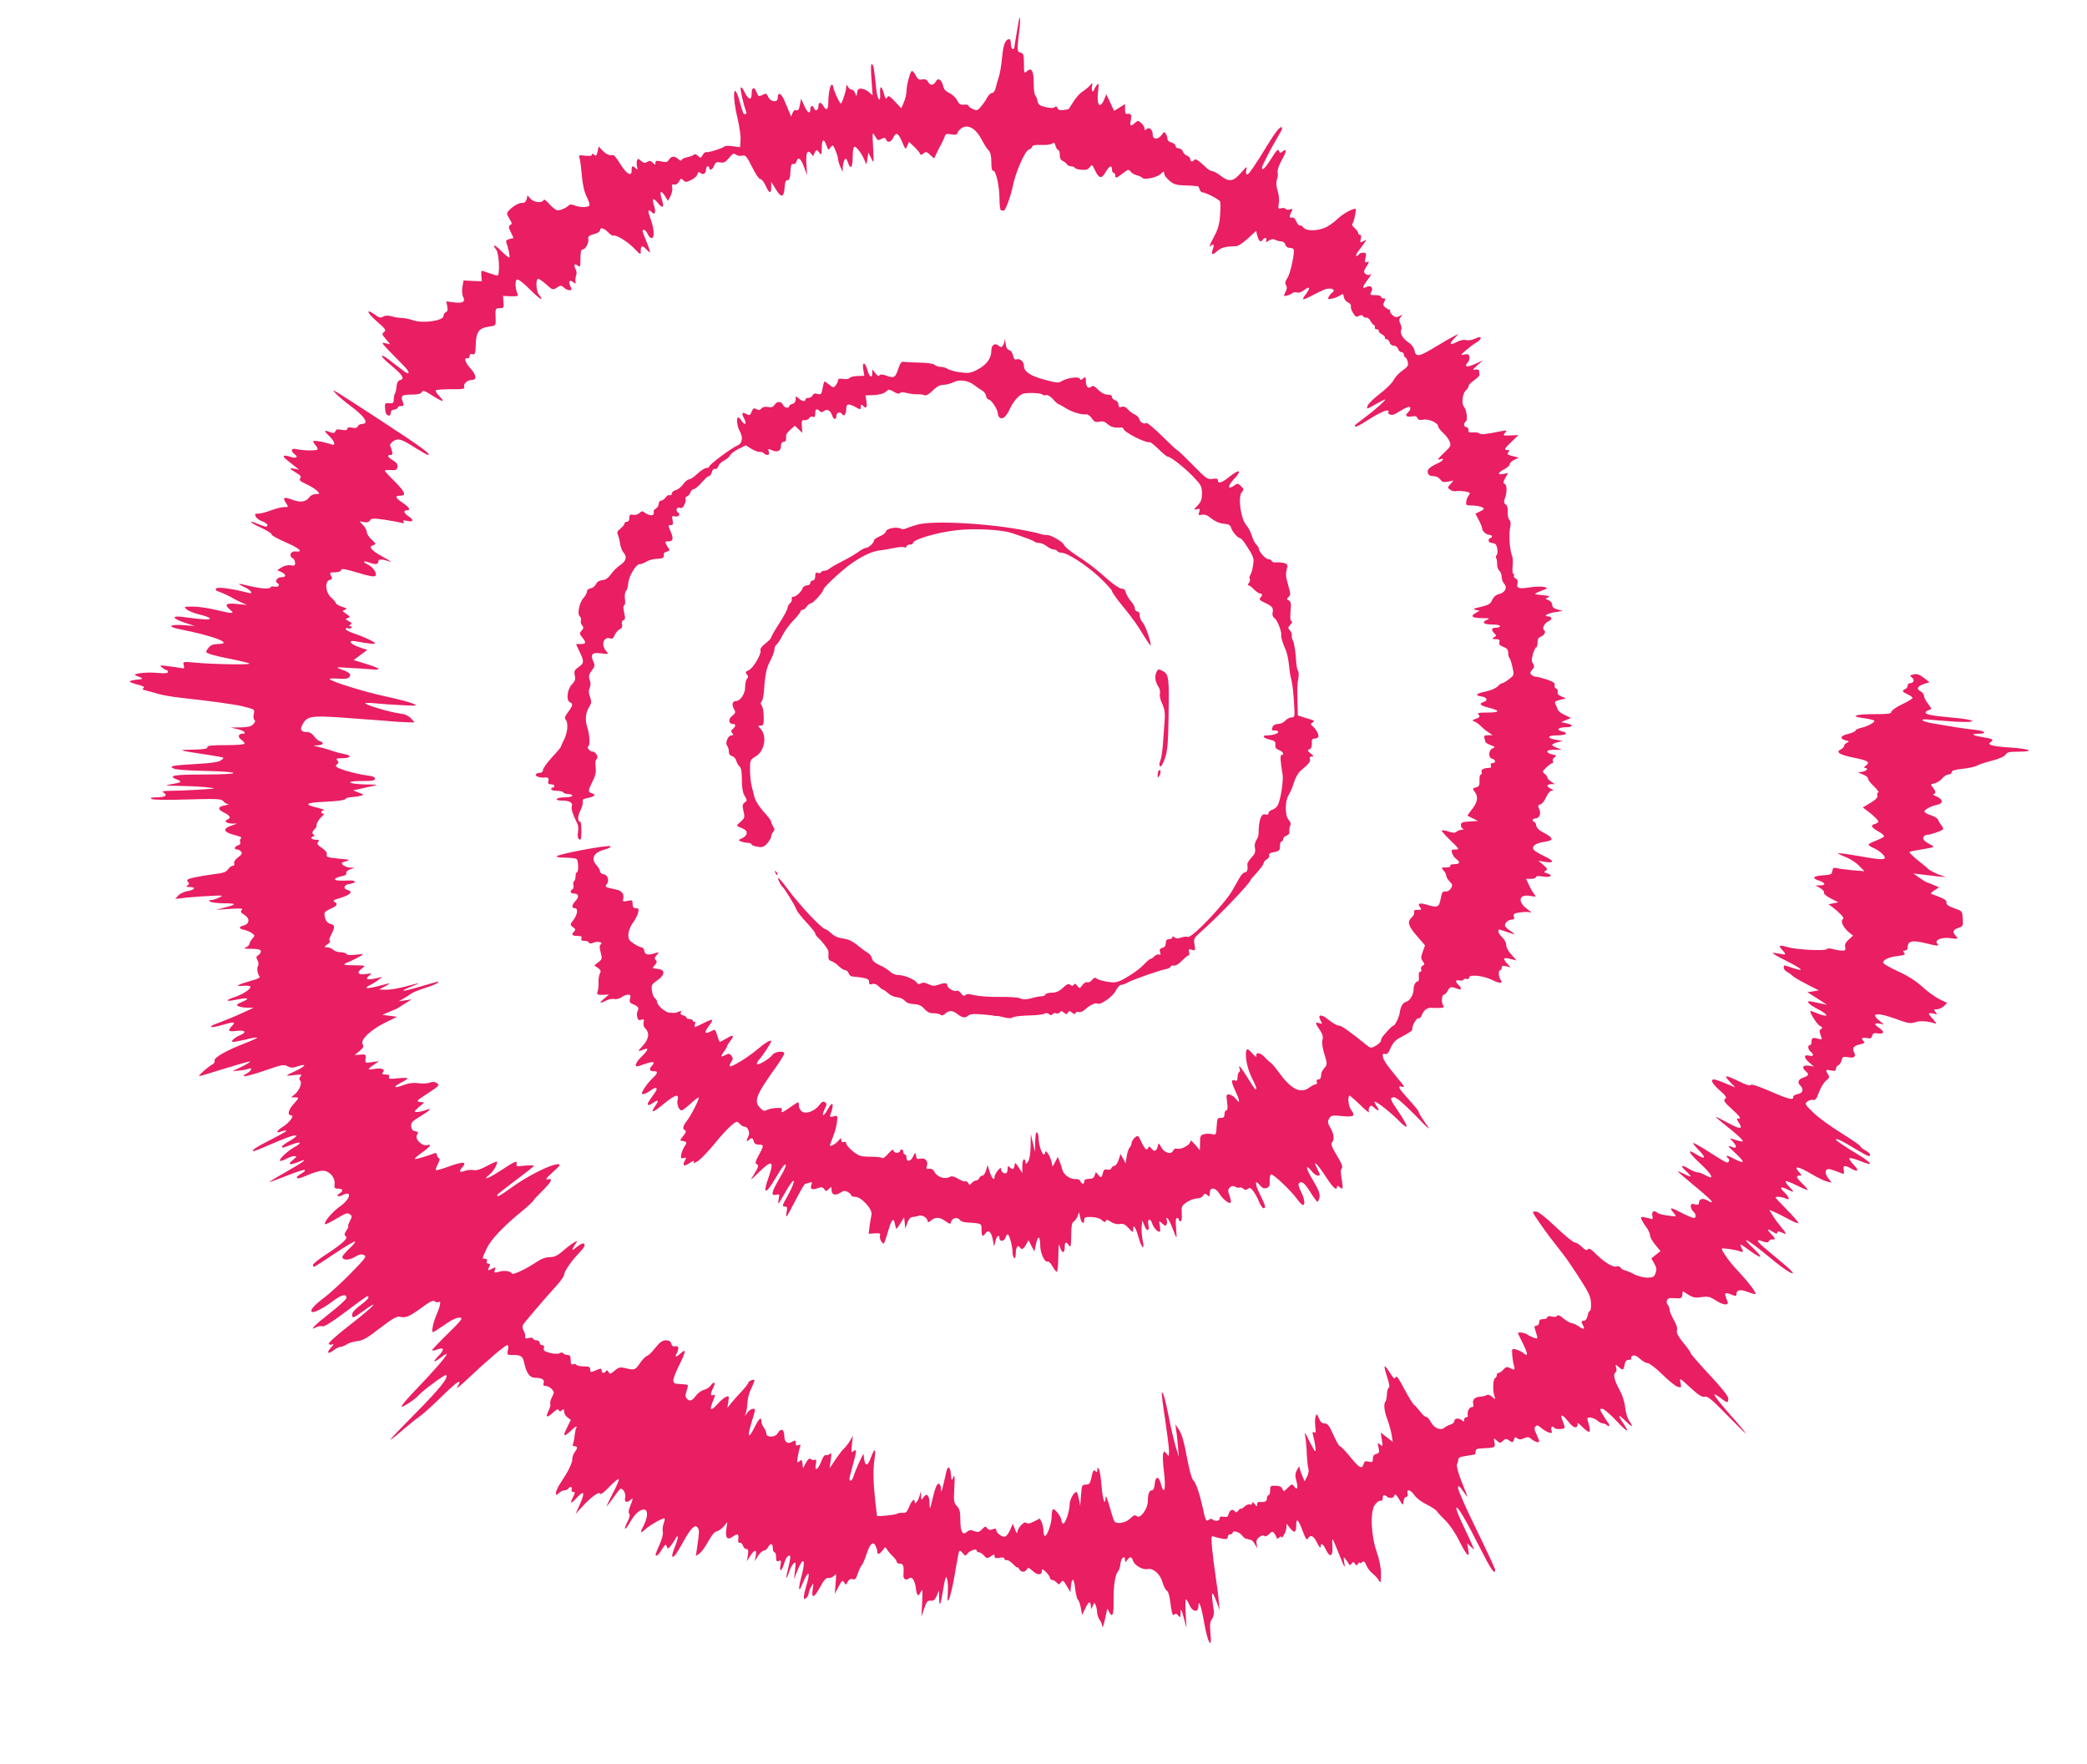 <?xml version="1.0" standalone="no"?>
<!DOCTYPE svg PUBLIC "-//W3C//DTD SVG 20010904//EN"
 "http://www.w3.org/TR/2001/REC-SVG-20010904/DTD/svg10.dtd">
<svg version="1.0" xmlns="http://www.w3.org/2000/svg"
 width="1280pt" height="1082pt" viewBox="0 0 1280 1082"
 preserveAspectRatio="xMidYMid meet">
<g transform="translate(0,1082) scale(0.1,-0.1)"
fill="#e91e63" stroke="none">
<path d="M6246 10679 c-3 -19 -10 -61 -16 -93 -5 -33 -10 -61 -10 -63 0 -2 -4
-3 -10 -3 -5 0 -10 14 -10 30 0 17 -4 30 -9 30 -25 0 -38 -34 -45 -112 -4 -46
-13 -101 -21 -123 -7 -22 -16 -52 -19 -67 -4 -16 -13 -28 -21 -28 -8 0 -21
-12 -30 -27 -8 -16 -25 -41 -38 -56 -21 -26 -26 -27 -50 -16 -15 7 -27 16 -27
21 0 5 -12 8 -27 6 -23 -2 -31 3 -43 27 -8 17 -29 36 -47 44 -21 10 -34 23
-38 42 -9 41 -31 55 -45 30 -13 -26 -36 -27 -49 -2 -7 13 -18 17 -35 14 -20
-4 -28 1 -41 27 -9 18 -20 28 -24 24 -12 -14 -31 -89 -31 -121 0 -17 -7 -48
-16 -69 l-16 -38 -39 41 c-33 36 -40 39 -48 25 -7 -13 -11 -7 -21 27 -13 49
-25 47 -22 -4 4 -59 -16 -39 -23 23 -14 133 -17 152 -27 158 -7 5 -8 -25 -3
-92 l7 -99 -21 19 c-12 11 -32 20 -46 22 -19 2 -25 -3 -28 -24 -4 -26 -4 -26
-12 -4 -4 12 -13 22 -21 22 -7 0 -18 8 -23 18 -10 16 -10 15 -11 -3 0 -21 -23
-91 -32 -100 -6 -6 -48 86 -48 104 0 6 -4 11 -9 11 -10 0 -21 -58 -21 -112 0
-42 -13 -49 -30 -18 -14 25 -30 26 -30 1 0 -26 -18 -37 -26 -17 -9 23 -24 20
-24 -4 0 -33 -18 -23 -38 23 l-19 42 -7 -38 c-5 -28 -11 -37 -22 -33 -9 4 -18
-3 -23 -17 l-9 -22 -10 25 c-6 14 -20 47 -31 73 -20 47 -41 56 -41 16 0 -30
-44 -25 -58 6 -10 22 -15 24 -31 15 -27 -14 -30 -13 -41 15 -14 36 -30 31 -30
-10 0 -44 -20 -38 -45 13 -10 22 -20 31 -22 24 -4 -12 17 -105 34 -149 3 -7 0
-13 -6 -13 -13 0 -13 1 -36 83 -36 127 -46 30 -11 -111 11 -48 20 -107 18
-131 l-3 -44 -43 6 c-24 4 -46 3 -50 0 -11 -11 -101 -40 -113 -36 -6 2 -17 -5
-23 -17 -11 -20 -13 -21 -30 -5 -10 9 -21 12 -24 7 -3 -5 -22 -13 -41 -16 -19
-4 -35 -12 -35 -18 0 -6 -8 -4 -18 5 -24 22 -44 21 -59 -2 -10 -16 -18 -18
-47 -11 -30 6 -36 5 -36 -8 0 -15 -1 -15 -16 0 -13 13 -21 14 -35 5 -14 -9
-22 -7 -37 6 -16 15 -20 16 -25 3 -3 -8 -3 -25 0 -38 5 -19 3 -21 -8 -10 -19
18 -26 15 -25 -10 2 -44 -28 -29 -67 32 -20 33 -40 59 -45 59 -24 -4 -44 4
-66 27 l-24 26 -7 -31 c-6 -26 -9 -30 -21 -20 -10 8 -14 8 -14 0 0 -7 -14 -9
-41 -6 -39 5 -41 4 -34 -17 4 -13 10 -61 14 -108 5 -56 15 -99 30 -128 12 -23
19 -47 16 -52 -8 -13 -57 -13 -91 0 -15 6 -30 7 -33 3 -11 -14 -50 -33 -70
-33 -10 0 -33 17 -51 38 -20 23 -33 32 -36 25 -9 -20 -59 -15 -80 8 l-19 21
-5 -24 c-5 -17 -13 -23 -33 -23 -26 0 -87 -46 -87 -66 0 -5 8 -21 17 -35 14
-22 14 -27 3 -34 -12 -7 -12 -15 3 -44 l17 -36 -26 -6 c-18 -5 -23 -11 -18
-23 11 -28 23 -85 18 -90 -2 -3 -25 15 -49 39 -43 43 -60 46 -30 6 16 -22 22
-156 6 -156 -5 0 -28 7 -51 15 -23 8 -44 15 -46 15 -2 0 -3 -15 -2 -32 l3 -33
-56 2 -56 3 -7 -40 c-4 -24 -2 -49 5 -62 16 -29 -5 -40 -60 -32 l-44 6 6 -30
c4 -21 2 -32 -8 -36 -8 -3 -15 -14 -15 -24 0 -29 -126 -47 -184 -27 -23 8 -55
15 -71 15 -17 0 -45 4 -63 10 -23 6 -39 6 -52 -2 -14 -9 -24 -7 -49 11 -59 43
-53 15 9 -39 54 -47 60 -55 46 -66 -15 -11 -14 -15 10 -43 l27 -32 -29 6 c-27
6 -25 3 26 -50 30 -31 70 -72 89 -91 35 -36 36 -57 2 -33 -11 8 -45 34 -76 58
-30 24 -57 42 -60 40 -6 -7 7 -21 68 -72 59 -50 70 -71 39 -79 -11 -3 -18 -16
-20 -38 -1 -18 -6 -38 -10 -44 -4 -6 -7 -22 -7 -36 0 -21 -4 -25 -28 -23 -27
2 -28 0 -25 -35 2 -25 8 -38 19 -40 11 -2 16 3 15 15 0 12 7 19 22 21 12 2 22
8 22 13 0 5 9 9 20 9 17 0 18 3 10 26 -14 37 -6 44 55 44 38 0 57 5 62 15 7
13 18 9 63 -20 68 -43 83 -44 45 -5 -16 16 -26 33 -22 36 4 4 46 7 93 7 77 -1
85 1 81 17 -5 18 22 40 48 40 31 0 27 30 -10 71 -34 38 -42 67 -16 62 6 -2 11
4 11 13 0 11 6 15 18 12 16 -4 18 3 20 60 2 77 20 101 83 109 40 6 40 6 39 47
-3 63 -2 66 25 66 24 0 26 3 23 38 l-3 37 48 -2 c42 -1 48 1 41 15 -14 32 -16
80 -4 87 8 5 38 -18 81 -61 63 -63 90 -77 54 -30 -18 23 -20 96 -4 96 6 0 29
-16 50 -35 38 -34 40 -35 64 -19 24 15 27 15 44 0 9 -9 25 -16 34 -16 14 0 15
4 5 25 -14 30 -5 43 18 24 14 -11 16 -10 13 6 -1 11 1 28 5 37 4 9 2 26 -4 38
-14 26 -6 37 15 20 13 -11 15 -5 15 44 0 40 4 56 13 56 18 0 40 41 35 66 -2
14 6 21 35 28 20 5 37 15 37 23 0 21 24 15 50 -12 12 -13 26 -22 30 -20 14 9
88 -35 128 -77 42 -43 42 -43 42 -15 0 32 10 34 35 7 10 -11 20 -19 22 -17 1
2 -8 31 -22 65 -28 70 -29 72 -15 72 6 0 16 -11 22 -25 6 -14 17 -25 25 -25
19 0 15 62 -9 123 -17 46 -14 59 10 35 19 -19 26 0 14 39 -15 48 -7 54 23 18
29 -37 41 -28 25 19 -17 51 -8 65 17 26 l20 -32 16 31 c8 17 13 40 10 52 -5
16 -2 20 13 17 11 -2 22 6 29 19 10 20 13 21 26 7 13 -13 19 -12 48 2 19 9 36
25 39 36 3 14 8 16 18 7 17 -14 34 -3 34 22 0 10 5 19 10 19 6 0 10 -4 10 -10
0 -20 21 -10 30 14 7 20 14 24 37 20 22 -4 33 1 54 27 22 28 29 31 42 21 8 -7
26 -10 39 -7 21 5 27 -2 61 -70 20 -41 43 -74 49 -73 7 2 22 -16 33 -39 23
-51 35 -55 35 -10 l0 32 26 -42 c34 -58 52 -56 56 5 2 34 7 47 18 47 11 0 16
14 18 52 2 39 6 51 17 47 8 -3 16 3 20 16 10 32 27 19 47 -36 l18 -49 -4 67
c-5 72 6 96 31 63 7 -11 13 -15 13 -9 0 5 5 16 10 24 8 13 11 12 24 -5 14 -19
15 -17 16 28 0 54 13 61 29 15 11 -30 12 -31 25 -12 14 18 15 17 30 -18 9 -21
16 -45 16 -55 1 -10 7 -31 15 -48 l13 -30 1 30 c1 17 6 37 11 45 7 12 12 8 21
-17 16 -48 29 -31 29 38 0 41 4 59 13 59 13 -1 50 -54 63 -92 7 -20 9 -18 14
17 l6 40 17 -35 c17 -35 17 -35 12 65 -5 94 -5 98 10 73 18 -31 19 -32 45 -18
13 7 19 6 24 -5 8 -23 32 -18 44 10 17 37 31 31 55 -25 20 -49 21 -49 31 -25
l11 25 32 -30 c17 -16 33 -35 35 -42 4 -10 8 -10 22 1 14 12 20 11 41 -9 l24
-22 16 33 c8 19 22 45 30 59 7 14 16 33 20 44 4 15 11 17 39 12 28 -5 36 -3
40 12 4 11 18 24 32 31 38 17 82 -12 114 -74 14 -27 33 -57 43 -67 12 -13 17
-34 17 -73 0 -35 4 -54 11 -52 17 3 38 -90 39 -170 0 -42 4 -73 10 -73 6 0 13
-1 16 -2 9 -4 43 89 55 147 16 84 74 218 98 227 11 4 21 12 21 18 0 6 12 10
28 11 15 0 41 0 57 0 17 1 35 5 41 10 8 7 14 2 18 -16 4 -14 11 -25 16 -25 6
0 10 -14 10 -30 0 -20 6 -33 18 -37 9 -4 21 -12 25 -20 4 -7 16 -13 27 -13 10
0 20 -4 22 -9 2 -5 20 -11 40 -12 28 -3 41 1 52 16 13 18 15 17 32 -20 25 -51
39 -54 65 -11 23 40 39 46 39 16 0 -11 5 -20 10 -20 6 0 10 -7 10 -15 0 -21 6
-19 47 12 32 25 36 26 47 11 7 -9 24 -20 39 -23 15 -4 29 -11 32 -15 9 -15 89
0 112 22 20 19 23 19 23 4 0 -9 14 -29 32 -44 25 -22 43 -27 87 -29 31 -1 61
-2 66 -3 6 -1 14 -2 18 -1 5 1 11 -8 14 -19 3 -11 11 -20 19 -20 17 0 97 -41
106 -54 4 -5 4 -43 1 -84 -4 -60 -12 -87 -41 -141 -19 -36 -29 -60 -22 -53 22
20 30 14 19 -14 -13 -37 -4 -42 26 -14 23 21 52 29 114 30 14 0 44 19 74 47
l51 47 8 -32 c9 -32 21 -41 33 -22 10 16 28 12 21 -5 -5 -13 -3 -13 17 0 15 9
27 11 37 5 8 -5 25 -10 36 -10 13 0 24 -8 27 -20 3 -12 14 -20 25 -20 12 0 23
-4 26 -8 9 -15 -19 -148 -38 -177 -14 -21 -16 -33 -9 -44 8 -11 7 -24 -3 -42
-13 -26 -12 -27 9 -22 12 3 28 10 34 16 7 5 20 6 29 3 9 -3 27 3 41 14 35 27
42 17 15 -20 -31 -41 -28 -44 21 -20 88 46 99 50 123 50 24 0 32 -14 14 -25
-5 -3 -14 -14 -20 -24 -8 -16 -6 -17 18 -13 15 3 37 11 49 19 20 13 22 12 25
-9 2 -13 13 -27 26 -33 12 -5 20 -16 17 -23 -2 -7 3 -25 13 -41 15 -24 21 -27
36 -19 13 7 20 7 26 -1 4 -7 13 -11 20 -9 7 2 19 -7 25 -20 7 -13 16 -24 21
-25 5 -1 8 -7 6 -14 -2 -7 4 -13 13 -13 9 0 14 -4 11 -8 -3 -5 6 -15 19 -22
13 -7 22 -17 19 -22 -3 -4 1 -8 9 -8 8 0 17 -9 20 -20 3 -12 14 -20 25 -20 12
0 23 -9 27 -20 3 -11 13 -20 21 -20 8 0 14 -6 14 -14 0 -8 4 -16 9 -18 5 -1
12 -14 15 -28 5 -21 0 -30 -32 -52 -22 -15 -46 -42 -55 -59 -8 -18 -46 -55
-83 -83 -37 -28 -71 -61 -76 -74 -8 -23 -7 -23 46 7 29 17 57 31 61 31 10 0
-64 -66 -130 -115 -63 -48 -59 -44 -52 -51 3 -3 30 10 61 30 84 54 134 77 141
66 3 -6 3 -10 -2 -10 -4 0 0 -5 9 -11 13 -7 27 -4 55 14 53 33 73 39 73 23 0
-7 -7 -19 -15 -26 -21 -18 -9 -30 24 -24 20 4 30 1 34 -10 5 -11 14 -14 35
-10 33 7 92 -19 92 -40 0 -7 14 -25 30 -40 17 -15 35 -39 41 -54 9 -24 7 -30
-30 -65 -43 -40 -51 -53 -26 -43 27 10 16 -10 -12 -23 -55 -25 -71 -40 -66
-61 4 -14 14 -20 34 -20 17 0 33 -8 42 -20 11 -16 21 -19 48 -14 l34 7 -19
-22 c-19 -21 -19 -22 -1 -35 10 -7 27 -11 37 -8 10 2 34 1 54 -2 31 -6 34 -9
23 -23 -7 -8 -15 -26 -16 -39 -3 -21 0 -24 29 -24 40 0 78 -10 78 -20 0 -4
-11 -12 -25 -18 l-26 -12 21 -40 c11 -21 20 -44 20 -50 0 -17 26 -40 44 -40 9
0 16 -4 16 -10 0 -5 -4 -10 -10 -10 -5 0 -10 -7 -10 -15 0 -8 9 -15 19 -15 11
0 23 -5 26 -11 11 -17 13 -59 3 -65 -4 -3 -5 -10 -2 -16 4 -6 7 -23 6 -39 0
-15 6 -33 14 -40 8 -6 14 -23 14 -37 0 -14 7 -33 16 -43 21 -23 4 -55 -34 -63
-17 -4 -32 -17 -40 -36 -11 -24 -23 -31 -70 -42 -46 -10 -52 -13 -32 -18 l25
-6 -22 -12 c-38 -21 -26 -32 35 -33 44 0 52 -2 35 -9 -39 -16 -26 -30 27 -30
28 0 50 -4 50 -10 0 -5 -11 -10 -25 -10 -28 0 -32 -12 -10 -34 14 -13 13 -16
-2 -25 -15 -9 -14 -10 10 -11 23 0 27 -4 23 -18 -4 -13 2 -21 24 -29 22 -8 30
-18 30 -35 0 -14 3 -28 7 -32 5 -4 13 -30 19 -57 11 -50 11 -50 -21 -74 -17
-14 -36 -25 -42 -25 -5 0 -18 -9 -28 -20 -10 -11 -43 -25 -76 -32 -59 -12 -66
-23 -20 -30 31 -4 38 -24 12 -33 -34 -10 -24 -22 29 -35 73 -18 71 -30 -6 -30
-56 0 -65 -2 -55 -14 10 -11 6 -16 -16 -24 -25 -8 -26 -11 -10 -17 11 -4 29
-17 40 -29 12 -12 33 -29 47 -38 l25 -17 -29 0 c-21 -1 -27 -5 -22 -17 3 -9 6
-19 6 -24 0 -4 15 -13 33 -20 27 -10 29 -13 13 -19 -27 -10 -30 -58 -5 -64 23
-6 25 -27 3 -27 -10 0 -14 -6 -10 -15 3 -10 -1 -15 -13 -15 -32 0 -50 -11 -44
-26 3 -8 1 -14 -5 -14 -5 0 -9 -17 -8 -37 1 -30 -3 -38 -22 -42 -21 -6 -22 -8
-8 -26 24 -31 19 -63 -15 -107 -17 -21 -30 -40 -28 -41 2 -2 18 -9 34 -17 l30
-15 -52 -3 c-44 -3 -53 -6 -53 -22 0 -10 6 -21 13 -23 6 -3 3 -6 -9 -6 -11 -1
-25 -6 -31 -12 -8 -8 -21 -8 -48 1 -20 7 -39 10 -42 7 -3 -3 21 -31 53 -61 55
-54 56 -56 30 -56 -24 0 -26 -3 -20 -22 4 -13 15 -29 25 -36 28 -19 23 -32
-12 -32 -17 0 -28 -4 -24 -10 4 -6 -7 -10 -26 -10 -30 0 -31 -1 -16 -18 10
-10 17 -25 17 -32 0 -8 9 -24 21 -36 18 -19 19 -25 7 -43 -7 -13 -21 -20 -33
-19 -17 3 -22 -5 -29 -44 -10 -53 -19 -57 -87 -36 -44 13 -58 6 -39 -17 11
-13 8 -15 -15 -15 -19 0 -26 -4 -22 -14 3 -8 -3 -22 -14 -32 -30 -27 -23 -52
31 -114 l50 -58 -14 -39 c-12 -33 -12 -42 0 -58 12 -16 12 -20 0 -27 -9 -5
-13 -15 -10 -23 4 -8 1 -15 -6 -15 -7 0 -10 -12 -8 -30 2 -16 -1 -29 -6 -29
-13 1 -26 -23 -26 -47 0 -33 -23 -73 -46 -78 -20 -5 -34 -29 -39 -66 -3 -26
-29 -80 -38 -80 -7 0 -29 -22 -67 -67 -5 -7 -10 -18 -10 -25 0 -7 -14 -21 -31
-31 -31 -17 -32 -17 -63 8 -104 84 -148 115 -165 115 -11 0 -38 16 -62 35 -45
38 -71 35 -49 -5 11 -20 10 -21 -9 -15 -27 8 -26 2 3 -41 18 -26 22 -42 17
-62 -5 -16 0 -50 12 -88 18 -60 18 -63 0 -83 -10 -12 -18 -27 -19 -34 -3 -33
-5 -37 -19 -37 -9 0 -12 -6 -9 -15 4 -8 1 -15 -6 -15 -7 0 -25 -9 -41 -21 -54
-38 -110 -10 -187 96 -20 28 -43 54 -50 59 -8 4 -23 19 -35 32 -25 29 -59 33
-51 7 3 -10 -8 -3 -25 16 -23 26 -32 31 -36 20 -12 -32 5 -115 34 -172 17 -33
29 -62 26 -65 -6 -7 -5 -9 -55 71 -39 63 -59 85 -47 52 4 -8 2 -17 -3 -20 -6
-4 -10 -18 -10 -32 0 -18 -4 -24 -15 -20 -25 10 -25 -7 1 -62 29 -63 31 -86 5
-52 -10 14 -28 26 -40 28 -20 3 -21 0 -15 -47 5 -34 3 -50 -5 -50 -6 0 -11
-10 -11 -23 0 -18 -5 -23 -22 -23 -21 1 -23 -4 -26 -52 -3 -52 -4 -54 -28 -48
-13 4 -35 4 -49 0 -22 -5 -25 -12 -25 -53 l-1 -46 -29 35 c-21 24 -30 30 -30
18 0 -20 -57 -50 -81 -43 -10 3 -19 -1 -23 -10 -10 -28 -54 -18 -73 18 -15 27
-18 29 -21 12 -7 -34 -22 -42 -39 -20 -11 14 -17 16 -20 8 -8 -23 -20 -14 -42
32 -20 43 -22 44 -41 28 -11 -10 -20 -25 -20 -33 0 -9 -5 -21 -12 -28 -6 -6
-14 -31 -18 -54 l-6 -43 -16 29 -15 29 -12 -36 c-7 -20 -18 -37 -26 -37 -7 0
-15 -6 -18 -14 -4 -9 -14 -12 -26 -9 -15 4 -22 -1 -27 -21 -7 -31 -12 -32 -30
-9 -13 17 -14 17 -20 -5 -5 -16 -14 -22 -35 -22 -19 0 -29 -5 -29 -15 0 -20
-16 -19 -24 1 -3 9 -15 14 -28 13 -31 -4 -75 26 -82 56 -3 13 -11 37 -17 52
l-11 28 -16 -30 -16 -30 -8 35 c-10 36 -38 75 -38 52 0 -7 -4 -12 -8 -12 -12
0 -32 62 -32 98 0 17 -4 34 -10 37 -6 4 -10 -18 -11 -57 l-1 -63 -13 55 -13
55 -1 -75 c-1 -49 -7 -82 -16 -94 -13 -17 -15 -18 -15 -3 0 9 -4 17 -10 17 -5
0 -10 -19 -10 -42 l0 -43 -22 35 c-21 32 -23 33 -26 12 -4 -25 -12 -28 -30
-10 -9 9 -12 7 -12 -8 0 -12 -3 -23 -6 -27 -10 -10 -34 4 -34 22 -1 12 -5 11
-20 -8 -11 -13 -20 -29 -20 -37 0 -29 -17 -12 -30 29 l-13 42 -9 -32 c-5 -18
-15 -33 -22 -33 -8 0 -16 -7 -20 -15 -3 -8 -12 -15 -19 -15 -8 0 -20 -7 -28
-16 -11 -14 -13 -14 -21 1 -5 8 -13 13 -18 10 -5 -3 -24 4 -44 16 -26 15 -39
18 -54 10 -27 -15 -75 1 -89 30 -9 16 -19 23 -34 21 -17 -3 -20 0 -14 18 9 29
-11 51 -40 44 -19 -5 -24 -1 -27 18 -4 23 -4 23 -18 -5 -15 -31 -40 -36 -40
-7 0 11 -4 20 -10 20 -5 0 -10 7 -10 15 0 8 -4 15 -10 15 -5 0 -10 -4 -10 -10
0 -5 -9 -10 -20 -10 -11 0 -20 7 -20 15 0 10 -12 2 -32 -20 -17 -20 -34 -32
-37 -27 -3 4 -36 8 -72 8 -60 0 -71 4 -108 33 -22 18 -41 40 -41 48 0 9 -6 13
-15 9 -10 -3 -15 1 -15 12 0 15 -3 14 -18 -4 -16 -20 -52 -39 -52 -28 0 3 9
26 19 52 11 26 22 66 24 89 5 42 4 43 -21 36 -21 -5 -24 -3 -19 11 26 68 14
90 -17 31 -25 -46 -41 -45 -19 1 15 31 15 36 3 44 -11 7 -20 3 -34 -16 -28
-38 -80 -58 -106 -42 -11 7 -20 23 -20 35 0 13 -2 23 -5 23 -3 0 -28 -16 -56
-36 -39 -27 -49 -31 -45 -17 5 17 1 19 -31 18 -21 -1 -47 -6 -58 -12 -17 -9
-24 -7 -43 12 -41 43 -26 79 108 266 22 32 40 62 40 68 0 19 -58 12 -72 -8
-17 -24 -87 -66 -95 -57 -4 3 3 16 14 29 21 22 73 102 73 111 0 13 -40 -11
-90 -54 -54 -45 -143 -100 -162 -100 -6 0 -3 11 5 24 13 19 14 27 3 41 -10 14
-17 15 -34 6 -32 -17 -35 -13 -13 18 12 16 21 32 21 36 0 4 9 18 20 32 27 35
18 40 -25 14 -20 -11 -38 -21 -40 -21 -2 0 -10 18 -16 40 -12 39 -12 39 -39
25 -39 -20 -43 -8 -13 32 14 18 24 36 21 38 -3 3 -27 -6 -54 -20 -59 -30 -58
-30 -51 -5 3 11 1 18 -4 14 -5 -3 -9 0 -9 5 0 6 -9 11 -20 11 -11 0 -20 4 -20
9 0 5 -9 11 -21 14 -14 4 -18 10 -13 18 5 9 2 10 -12 5 -22 -9 -21 -9 -56 -7
-27 1 -78 45 -78 67 0 6 -6 17 -14 23 -8 6 -16 28 -18 47 -4 32 0 38 34 62 49
34 49 66 0 70 -33 3 -33 4 -16 23 13 15 15 22 6 31 -9 9 -8 16 6 31 16 19 16
19 -8 12 -46 -15 -65 -11 -68 13 -2 12 -10 22 -17 22 -7 0 -29 10 -48 23 -29
19 -34 27 -33 58 1 20 13 50 28 70 14 18 28 46 32 62 5 23 3 27 -14 27 -15 0
-20 7 -20 26 0 24 -3 25 -31 19 -28 -6 -31 -5 -27 12 8 30 -8 51 -45 58 -64
13 -69 16 -57 30 19 22 8 60 -17 63 -13 2 -23 10 -23 18 0 8 -9 24 -20 36 -39
42 -19 80 49 98 25 7 40 15 35 20 -10 10 -314 -46 -328 -61 -6 -5 13 -9 50 -9
32 0 64 -4 70 -8 12 -8 14 -82 2 -82 -4 0 -8 -11 -8 -24 0 -14 -4 -27 -9 -30
-5 -3 -7 -15 -4 -25 3 -10 0 -22 -6 -25 -18 -11 -13 -26 8 -26 30 0 35 -19 12
-44 -25 -26 -27 -46 -6 -46 22 0 18 -36 -7 -71 -23 -30 -23 -31 -4 -45 16 -11
17 -17 8 -26 -20 -20 -14 -28 19 -28 24 0 30 -4 25 -15 -4 -11 1 -15 18 -15
14 0 26 -5 28 -11 2 -7 12 -7 32 1 28 10 59 -1 38 -14 -6 -3 -5 -21 2 -47 10
-38 9 -42 -14 -60 l-25 -20 22 -15 c18 -13 20 -20 12 -35 -5 -10 -9 -34 -8
-51 1 -18 -1 -43 -5 -55 -8 -24 -4 -26 44 -24 l25 2 -30 -26 c-34 -28 -28 -32
14 -11 15 8 37 12 49 9 11 -3 31 2 44 11 12 9 31 16 40 16 15 0 17 -5 12 -25
-5 -20 -1 -26 19 -34 30 -12 38 -23 28 -40 -4 -7 -6 -23 -3 -37 3 -19 9 -23
25 -18 17 5 19 3 14 -16 -3 -13 1 -28 12 -39 27 -27 20 -66 -19 -107 -32 -34
-31 -36 15 -18 26 10 17 -11 -20 -46 -32 -31 -46 -60 -27 -60 4 0 27 7 51 16
50 17 62 12 38 -14 -19 -21 -13 -32 15 -32 26 0 23 -12 -12 -45 -17 -16 -39
-44 -50 -62 -16 -27 -17 -33 -4 -33 8 0 28 10 44 22 35 26 49 18 26 -14 -9
-13 -23 -33 -32 -46 -21 -29 -12 -39 18 -18 35 25 42 19 18 -15 -35 -49 -16
-45 50 10 69 57 96 66 86 26 -7 -27 8 -65 25 -65 5 0 30 19 54 41 25 23 47 40
50 38 6 -7 -47 -111 -72 -143 -26 -32 -29 -52 -11 -58 8 -3 5 -14 -11 -34 -23
-29 -23 -29 -2 -32 25 -4 26 -10 7 -37 -7 -11 -15 -32 -18 -46 -4 -22 -2 -25
15 -21 17 4 18 3 7 -17 -16 -30 -6 -37 24 -17 30 19 40 21 30 5 -4 -7 9 -1 29
12 19 14 64 61 100 105 63 78 120 134 137 134 4 0 13 -7 20 -15 7 -8 18 -15
26 -15 21 0 36 -37 24 -59 -14 -26 -13 -38 2 -23 17 17 25 15 31 -8 3 -14 14
-20 31 -20 32 0 32 -6 -1 -66 -18 -32 -23 -49 -15 -52 18 -6 15 -18 -14 -65
-26 -42 -26 -41 35 18 77 75 91 65 54 -38 -38 -107 -17 -106 47 3 22 38 45 72
50 75 20 13 9 -18 -35 -92 -45 -78 -48 -99 -13 -90 18 5 20 2 14 -24 -3 -16
-4 -29 -1 -29 2 0 20 29 40 65 39 69 62 94 50 54 -4 -13 -20 -48 -36 -76 -34
-61 -34 -63 -13 -63 12 0 14 -7 9 -30 -4 -17 -4 -30 -1 -30 3 0 28 45 56 100
28 55 54 100 59 100 5 0 17 3 27 7 14 5 16 3 11 -11 -11 -28 1 -36 35 -24 26
9 33 8 43 -5 11 -15 13 -15 28 1 16 15 17 15 17 -6 0 -30 23 -37 54 -17 19 13
29 14 45 5 12 -6 21 -15 21 -20 0 -6 11 -10 25 -10 38 0 108 -77 100 -110 -3
-14 -8 -46 -12 -71 l-5 -46 37 3 c31 2 36 0 32 -15 -2 -10 2 -26 9 -36 13 -17
14 -16 23 7 5 14 14 43 20 64 6 22 15 46 20 54 11 16 15 9 24 -35 3 -17 7 -13
28 20 l24 40 4 -35 3 -35 13 35 c8 23 18 35 31 36 10 1 29 4 40 8 22 7 54 -15
54 -36 0 -6 8 -4 18 5 27 24 54 24 89 -1 31 -22 32 -22 38 -2 7 22 40 27 52 8
4 -7 22 -14 38 -15 98 -6 95 -5 95 -45 0 -42 6 -47 26 -20 17 23 35 6 44 -45
l7 -38 8 33 c8 32 25 45 25 17 0 -22 31 -18 37 5 3 11 9 20 13 20 10 0 30 -72
30 -108 0 -17 5 -34 10 -37 6 -4 10 8 10 29 0 35 13 55 25 36 10 -17 24 -11
38 17 l15 27 18 -35 18 -34 11 50 c12 52 25 44 25 -16 0 -42 27 -102 43 -96 8
3 21 -9 32 -29 10 -19 22 -34 27 -34 4 0 8 42 9 93 1 75 3 86 10 59 12 -40 29
-42 29 -2 0 34 7 38 26 12 11 -15 13 -6 14 60 0 56 4 79 14 85 8 5 19 19 25
33 l9 25 7 -32 c8 -36 25 -45 25 -14 0 16 7 18 44 17 27 -1 52 -8 64 -19 15
-14 21 -15 24 -5 4 10 11 8 32 -6 17 -11 39 -16 54 -13 20 4 33 -2 54 -25 27
-29 28 -29 28 -7 0 36 16 11 34 -53 19 -68 38 -78 24 -14 -5 25 -8 62 -6 83
l4 38 13 -32 c16 -40 33 -34 24 7 -7 35 12 41 23 8 7 -26 39 -60 47 -51 4 3 3
19 0 37 -6 31 -6 31 15 12 19 -17 22 -17 28 -3 3 9 3 21 -1 27 -3 5 -2 10 3
10 5 0 20 -27 32 -60 12 -33 24 -60 25 -60 2 0 1 27 -2 60 -4 41 -2 60 6 60 6
0 11 -4 11 -10 0 -5 5 -10 11 -10 6 0 9 19 7 47 -3 43 -1 48 31 70 19 13 47
23 62 23 16 0 32 7 38 17 8 14 12 15 25 4 14 -12 16 -10 16 13 0 37 35 35 59
-5 21 -34 59 -64 69 -55 3 4 0 23 -7 42 -11 31 -11 38 2 51 11 11 19 12 35 4
10 -6 22 -8 25 -4 4 3 13 0 22 -7 11 -9 18 -10 29 -1 11 9 18 6 34 -16 11 -15
27 -45 35 -66 9 -20 21 -37 26 -37 17 0 13 15 -21 84 -33 67 -33 97 0 56 13
-16 24 -21 40 -16 17 6 21 14 19 43 -1 20 3 38 9 40 13 4 117 -94 158 -149 15
-21 31 -38 37 -38 15 0 10 38 -11 81 -12 22 -18 44 -15 49 14 22 36 7 71 -50
20 -33 40 -60 44 -60 4 0 10 12 13 27 4 21 -6 46 -39 102 -45 74 -51 110 -10
59 12 -16 30 -28 39 -28 16 0 15 4 -4 42 -33 64 1 31 56 -54 41 -63 65 -84 65
-57 0 8 5 7 15 -1 22 -19 24 -11 14 48 -7 36 -7 58 0 66 8 9 0 31 -30 80 -30
49 -38 71 -30 79 17 17 13 52 -10 91 -17 30 -18 38 -7 56 12 20 18 21 81 15
72 -7 82 1 52 41 -15 19 -21 84 -8 84 4 0 34 -26 66 -57 32 -32 56 -51 53 -43
-3 8 -2 22 3 30 9 12 12 12 29 -3 26 -24 36 -21 18 5 -9 12 -16 26 -16 30 0
13 91 -57 140 -106 74 -77 76 -55 3 52 -49 72 -52 82 -22 82 14 0 58 -38 126
-107 96 -99 102 -103 64 -49 -23 33 -41 63 -41 69 0 5 -27 38 -60 74 -64 70
-73 88 -38 77 16 -5 9 8 -29 52 -27 33 -59 73 -71 91 -26 37 -29 68 -7 59 12
-4 21 6 34 37 12 28 30 48 52 60 67 35 84 47 81 57 -4 17 28 71 38 65 6 -4 14
4 19 17 12 31 34 49 57 47 11 -1 34 -1 53 -1 25 2 31 5 23 15 -13 16 -10 67 4
67 6 0 17 11 24 25 13 25 20 26 68 8 17 -7 15 12 -3 27 -21 18 -19 33 5 27 11
-3 23 -1 26 5 3 5 12 7 20 4 8 -3 14 1 14 8 0 22 87 13 142 -14 47 -24 70 -22
51 2 -13 17 -14 58 -2 58 5 0 9 7 9 15 0 12 7 14 28 9 l27 -7 -23 25 c-27 30
-21 39 21 27 18 -5 34 -9 36 -9 3 0 -10 15 -28 34 -20 21 -33 45 -33 60 0 14
-11 35 -24 47 -13 12 -24 28 -24 36 0 16 -2 16 50 -2 57 -20 61 -19 23 6 -18
12 -33 26 -33 33 0 18 21 36 43 36 13 0 17 5 12 19 -5 16 1 20 38 25 24 4 52
4 63 0 10 -3 3 5 -17 19 -65 47 -54 96 18 82 36 -6 37 -6 22 12 -8 10 -22 35
-32 56 l-17 37 30 0 c17 0 30 5 30 11 0 7 16 8 45 3 47 -7 64 8 23 20 -19 5
-21 8 -8 16 13 9 10 14 -15 36 l-30 25 43 -7 c57 -9 54 7 -8 36 -28 13 -56 30
-62 37 -17 21 7 41 58 49 24 3 46 10 49 14 6 10 -15 28 -58 49 -19 10 -33 25
-35 39 -2 12 -8 22 -13 22 -5 0 -9 5 -9 10 0 6 6 10 14 10 26 0 40 28 27 56
-10 22 -9 26 7 31 10 2 25 22 35 44 10 23 24 39 34 40 14 0 13 3 -4 11 -13 6
-23 15 -23 20 0 4 10 8 23 9 l22 0 -22 16 c-13 8 -23 20 -23 26 0 5 -8 15 -17
22 -15 11 -14 15 12 39 15 14 32 26 37 26 5 0 6 5 2 12 -4 6 0 17 10 23 14 11
13 13 -14 18 -16 4 -30 11 -30 17 0 10 19 13 70 12 22 -1 21 0 -7 10 -18 6
-33 15 -33 19 0 5 15 12 33 17 l32 8 -42 7 c-59 10 -54 27 6 27 58 0 75 15 30
25 -39 9 -21 25 29 25 17 0 32 4 32 9 0 5 -15 12 -32 15 l-33 7 30 13 30 13
-38 18 c-22 10 -41 25 -44 34 -2 9 -8 23 -13 33 -7 13 -2 18 28 26 l37 9 -29
12 c-19 8 -26 16 -22 27 3 8 -1 17 -9 21 -9 3 -13 13 -10 22 3 12 -8 20 -49
34 -29 9 -59 17 -67 17 -8 0 -20 5 -27 12 -9 9 -8 16 5 30 14 16 15 23 5 39
-10 15 -9 28 0 59 7 22 16 40 20 40 5 0 8 13 8 29 0 20 6 32 19 36 21 6 35 31
22 40 -16 9 0 42 25 54 26 11 24 31 -2 31 -33 0 -1 19 44 26 l47 7 -32 9 c-23
6 -33 14 -33 29 0 11 -10 23 -22 28 -22 9 -22 9 -3 17 15 7 7 10 -35 14 -51 5
-53 6 -30 17 14 6 34 15 45 18 38 14 -27 23 -90 13 -71 -11 -85 -6 -78 23 4
14 0 25 -11 31 -9 5 -14 13 -11 19 4 5 2 9 -3 9 -5 0 -7 20 -5 45 3 24 2 52
-2 62 -17 41 -23 141 -11 189 3 12 0 29 -7 36 -7 7 -11 29 -10 48 2 23 -2 39
-12 46 -12 9 -13 17 -5 38 14 37 13 83 -2 89 -10 3 -9 12 4 35 l17 31 -31 -6
c-38 -8 -31 10 13 32 16 9 29 21 29 29 0 7 12 19 28 26 l27 13 -38 10 c-31 7
-36 12 -26 23 9 11 8 14 -5 14 -24 0 -20 8 26 52 l41 40 -39 -2 c-56 -3 -58
-2 -43 16 13 15 11 16 -16 11 -106 -21 -131 -24 -142 -15 -6 5 -24 8 -40 6
-22 -2 -28 1 -27 15 1 9 -4 17 -12 17 -17 0 -19 26 -3 36 12 7 3 73 -12 89
-17 17 -10 81 11 100 10 9 18 22 17 28 -1 5 14 21 33 34 19 13 35 29 34 34 -1
5 -2 15 -2 23 -1 9 -10 12 -24 9 -19 -5 -17 0 12 26 l35 31 -47 -22 c-51 -23
-71 -19 -46 9 8 10 13 26 10 36 -3 15 -10 17 -30 13 -26 -6 -26 -5 8 25 19 16
47 38 63 47 40 24 37 47 -4 26 -18 -9 -41 -13 -55 -10 -14 4 -37 0 -54 -9 -46
-24 -56 -18 -24 16 l29 31 -30 -15 c-16 -8 -68 -38 -114 -66 -99 -60 -117 -63
-126 -20 -4 19 -19 38 -40 52 -33 21 -52 58 -40 77 3 5 0 20 -6 34 -10 20 -9
29 2 42 13 16 12 16 -8 5 -18 -9 -26 -8 -42 6 -11 9 -18 20 -15 25 3 4 2 8 -3
8 -4 0 -16 7 -26 14 -15 12 -16 18 -7 35 9 17 8 21 -5 21 -8 0 -15 5 -15 10 0
6 -16 10 -35 10 -33 0 -35 1 -24 21 14 27 -5 43 -33 28 -25 -13 -23 1 7 41 27
37 30 45 15 35 -6 -4 -17 -1 -25 5 -13 11 -12 17 6 46 18 29 18 33 4 27 -15
-5 -16 -1 -10 25 6 28 4 32 -14 32 -11 0 -23 -4 -26 -10 -3 -5 -11 -10 -16
-10 -6 0 0 14 13 31 56 75 55 73 30 60 -21 -11 -22 -10 -16 13 4 16 2 26 -5
26 -6 0 -11 5 -11 11 0 7 -10 20 -21 30 -16 13 -19 22 -12 31 8 10 24 88 17
88 -22 0 -79 -32 -111 -63 -23 -22 -59 -47 -80 -55 -51 -20 -114 -19 -129 3
-7 9 -17 15 -21 12 -5 -3 -15 8 -22 24 -8 19 -18 28 -27 25 -17 -6 -18 8 -3
36 9 17 8 19 -9 14 -11 -4 -23 -3 -26 3 -3 5 -16 7 -27 4 -20 -6 -21 -3 -16
28 4 19 1 54 -7 79 -9 30 -10 53 -4 70 5 14 7 34 4 44 -3 12 8 42 25 74 31 53
33 76 4 52 -12 -10 -16 -9 -21 5 -5 13 -16 3 -44 -43 -39 -62 -60 -83 -60 -60
1 13 53 115 104 201 22 36 24 47 13 47 -9 0 -37 -35 -63 -77 -100 -163 -134
-213 -145 -213 -7 0 -9 10 -5 28 6 25 3 23 -33 -18 -47 -54 -73 -58 -123 -19
-20 16 -44 29 -52 29 -8 0 -26 10 -39 23 -45 43 -66 56 -72 47 -9 -15 -25 -12
-25 4 0 8 -9 17 -19 21 -11 3 -23 15 -26 26 -4 10 -15 19 -26 19 -10 0 -19 7
-19 15 0 8 -11 17 -25 21 -14 3 -25 13 -25 23 0 9 -5 23 -10 31 -8 13 -12 12
-25 -7 -22 -31 -55 -30 -55 1 0 31 -22 50 -38 34 -9 -9 -12 -8 -12 3 0 9 -9
24 -20 34 -19 17 -21 17 -38 2 -28 -25 -34 -21 -26 18 6 34 0 41 -28 36 -5 0
-8 13 -8 30 l0 31 -33 -21 -34 -21 -13 28 c-7 15 -18 38 -24 51 l-11 23 -12
-30 c-27 -66 -49 -37 -38 51 5 48 5 51 -10 33 -8 -11 -15 -23 -15 -28 0 -4 -4
-8 -9 -8 -4 0 -6 12 -4 28 5 27 4 27 -14 6 -10 -11 -30 -28 -46 -37 -15 -10
-39 -37 -53 -60 -15 -23 -28 -43 -29 -45 -2 -2 -16 -5 -33 -7 -21 -3 -32 1
-36 12 -5 11 -10 13 -17 6 -7 -7 -25 -7 -55 0 -38 9 -46 15 -51 39 -3 16 -10
31 -14 34 -5 3 -9 36 -9 73 0 77 -13 100 -42 74 -17 -15 -18 -13 -18 46 0 54
-3 64 -20 68 -23 6 -23 11 -10 122 11 81 7 128 -4 60z"/>
<path d="M6162 8735 c-1 -11 -6 -26 -11 -34 -8 -12 -12 -12 -25 -2 -25 21 -46
6 -46 -31 0 -46 -29 -85 -84 -114 -41 -22 -55 -24 -104 -18 -31 4 -66 13 -77
20 -11 8 -31 14 -45 14 -14 0 -32 6 -39 13 -7 7 -42 12 -89 13 -42 1 -86 3
-97 5 -15 3 -22 -5 -33 -35 -20 -62 -27 -67 -72 -51 -28 10 -41 11 -46 3 -4
-7 -14 -2 -25 13 l-19 24 0 -22 c0 -37 -18 -26 -30 17 -14 52 -34 54 -25 2 l6
-37 -42 -1 c-23 -1 -44 -6 -48 -12 -4 -6 -21 -9 -39 -6 -22 4 -32 1 -32 -8 0
-7 -7 -21 -14 -31 -13 -16 -15 -16 -39 3 -14 11 -27 20 -30 20 -3 0 -8 -18
-12 -41 -6 -37 -9 -40 -31 -35 -17 5 -26 2 -30 -9 -4 -8 -15 -15 -25 -15 -10
0 -19 -4 -19 -10 0 -15 -21 -12 -42 7 -17 15 -18 15 -18 -6 0 -14 -7 -25 -20
-28 -11 -3 -20 -9 -20 -14 0 -15 -30 -10 -36 5 -10 25 -36 28 -52 5 -11 -16
-21 -20 -42 -15 -18 3 -33 0 -40 -9 -9 -11 -17 -12 -31 -4 -16 8 -21 5 -29
-16 -9 -22 -13 -24 -31 -15 -29 16 -33 7 -14 -29 17 -34 3 -43 -17 -11 -7 11
-16 20 -20 20 -13 0 -8 -53 7 -80 24 -42 19 -79 -12 -92 -36 -15 -173 -117
-173 -129 0 -5 -8 -9 -17 -9 -10 0 -35 -16 -55 -35 -20 -19 -43 -35 -52 -35
-8 0 -24 -13 -36 -30 -12 -16 -32 -33 -46 -36 -13 -3 -24 -13 -24 -21 0 -8 -6
-13 -13 -10 -7 3 -19 -4 -25 -14 -7 -10 -19 -19 -27 -19 -8 0 -15 -9 -15 -20
0 -10 -7 -23 -16 -28 -9 -5 -15 -12 -15 -15 3 -21 -1 -27 -16 -27 -10 0 -26 7
-37 15 -16 12 -20 12 -34 -1 -8 -9 -25 -14 -39 -11 -19 3 -23 0 -23 -19 0 -15
-6 -24 -15 -24 -8 0 -15 -5 -15 -11 0 -6 -11 -20 -25 -31 -18 -14 -23 -24 -16
-36 4 -9 11 -34 14 -56 3 -21 13 -47 22 -56 23 -26 15 -51 -23 -77 -18 -12
-43 -37 -55 -55 -16 -23 -32 -34 -53 -36 -19 -2 -33 -11 -39 -25 -6 -12 -20
-23 -32 -25 -13 -2 -23 -10 -23 -20 0 -8 -9 -25 -19 -36 -27 -29 -43 -102 -25
-116 7 -7 10 -18 7 -26 -3 -8 0 -21 7 -29 10 -13 10 -19 -3 -33 -14 -15 -14
-19 4 -41 26 -32 24 -41 -10 -41 l-28 0 17 -37 c34 -70 34 -79 0 -103 -27 -19
-30 -26 -25 -52 6 -24 2 -35 -18 -56 -29 -31 -36 -99 -11 -109 20 -8 17 -22
-12 -60 -19 -26 -23 -38 -15 -46 17 -17 13 -79 -9 -122 -11 -22 -20 -42 -20
-45 0 -3 -25 -33 -55 -65 -30 -33 -55 -68 -55 -77 0 -11 -8 -18 -19 -18 -29 0
-35 -19 -8 -25 13 -4 27 -5 33 -4 23 4 32 -2 27 -21 -4 -15 0 -20 16 -20 11 0
21 -4 21 -10 0 -5 -4 -10 -10 -10 -5 0 -10 -4 -10 -10 0 -5 15 -10 34 -10 19
0 38 -4 41 -10 3 -5 17 -10 31 -10 13 0 24 -4 24 -10 0 -5 -20 -10 -44 -10
-25 0 -48 -4 -51 -10 -4 -6 9 -10 32 -10 46 0 68 -13 60 -34 -6 -15 7 -55 35
-109 5 -10 6 -33 3 -51 -4 -21 -2 -36 7 -43 10 -9 13 0 14 48 0 32 -3 59 -7
59 -17 0 -17 35 1 70 11 21 17 46 14 54 -4 11 4 17 30 22 43 8 54 20 26 29
-25 8 -25 13 4 72 19 37 23 58 19 89 -3 26 -1 44 6 48 14 9 -4 46 -23 46 -19
0 -40 27 -27 34 11 7 7 73 -8 119 -14 41 -9 89 13 122 14 22 15 31 5 60 -9 24
-10 41 -2 57 6 15 6 31 0 48 -8 22 -6 32 12 57 19 25 21 33 10 56 -20 44 -7
58 48 50 47 -6 48 -6 31 14 -35 38 -15 93 27 77 10 -4 18 3 24 19 6 14 19 31
31 37 15 8 19 17 15 31 -4 12 -1 21 8 25 12 4 13 14 5 47 -6 27 -6 43 1 45 5
2 7 19 4 38 -3 19 -1 40 6 48 6 8 13 29 14 47 3 44 47 119 70 119 10 0 28 7
41 15 13 9 42 17 65 18 38 1 46 7 42 30 -1 5 8 11 19 14 19 5 20 7 5 29 -19
30 -19 34 4 34 29 0 33 15 16 56 -19 45 -19 44 1 44 12 0 14 7 9 29 -5 26 -4
29 13 24 21 -5 39 12 22 22 -18 11 -12 37 8 31 13 -5 22 1 30 20 7 14 10 30 6
35 -3 5 2 12 10 15 8 3 18 14 21 25 4 10 12 19 20 19 7 0 29 18 48 40 19 22
39 40 45 40 7 0 14 11 18 24 3 15 11 23 19 20 7 -3 16 4 20 15 3 12 19 28 35
36 16 8 34 24 39 34 6 10 29 28 53 39 l42 21 35 -22 c20 -12 43 -20 53 -19 9
2 19 -2 23 -8 3 -5 13 -10 21 -10 11 0 13 6 9 20 -6 18 -4 19 19 9 33 -16 56
-5 56 26 0 16 6 25 15 25 14 0 19 11 16 38 -1 7 11 23 26 36 l28 25 23 -22 23
-22 -3 40 c-3 35 0 40 17 38 11 -1 23 5 28 12 4 8 14 12 22 9 11 -5 15 1 15
20 0 28 9 33 28 14 8 -8 15 -8 27 2 18 15 40 1 50 -31 8 -25 25 -24 25 1 0 21
24 28 35 10 11 -18 25 0 25 31 0 33 12 36 54 14 35 -19 36 -19 36 2 0 13 3 14
12 5 21 -21 28 -13 22 26 l-6 37 52 2 c34 2 60 9 72 20 19 17 21 17 50 0 20
-12 34 -14 38 -8 4 7 18 7 40 1 20 -5 49 -9 65 -8 17 1 37 -2 45 -6 10 -4 27
5 50 28 25 25 44 35 66 36 17 0 45 7 62 16 38 19 92 11 130 -20 15 -11 36 -26
47 -32 11 -6 21 -21 23 -33 2 -11 9 -21 15 -21 17 0 57 -62 57 -87 0 -11 7
-24 16 -27 18 -7 37 12 59 59 22 48 60 88 86 92 42 6 104 2 113 -7 5 -5 15 -6
23 -3 8 3 26 -8 42 -26 15 -17 31 -31 35 -31 3 0 23 -11 44 -24 39 -24 95 -41
124 -37 9 1 25 -10 34 -24 14 -22 23 -26 46 -21 21 4 35 0 50 -14 21 -19 42
-25 81 -22 9 1 17 -2 17 -7 0 -20 137 -90 162 -83 5 1 28 -18 54 -43 25 -25
49 -45 54 -45 18 0 97 -61 153 -118 53 -55 58 -63 59 -106 0 -39 -5 -53 -27
-76 -26 -27 -26 -28 -5 -23 20 5 21 3 15 -17 -6 -20 -5 -22 16 -17 16 4 33 -2
59 -23 22 -18 51 -30 75 -32 29 -2 41 -8 45 -23 6 -24 41 -65 55 -65 5 0 19
-15 31 -33 56 -86 56 -88 49 -136 -4 -25 -11 -51 -17 -58 -5 -7 -7 -17 -3 -23
4 -6 1 -17 -5 -25 -8 -9 -8 -15 -2 -15 5 0 20 -11 33 -25 13 -13 30 -25 37
-25 15 0 16 -12 1 -27 -8 -8 -1 -16 27 -29 47 -22 56 -32 49 -61 -3 -14 1 -27
13 -35 17 -12 45 -86 40 -105 -2 -10 9 -48 27 -88 8 -17 17 -58 20 -90 3 -33
8 -67 11 -76 10 -34 16 -86 21 -166 5 -79 4 -83 -16 -83 -12 0 -29 -9 -38 -20
-10 -11 -29 -20 -44 -20 -15 0 -29 -7 -33 -16 -9 -23 -8 -24 14 -24 11 0 20
-4 20 -9 0 -10 -34 -21 -67 -21 -36 0 -27 -16 15 -26 31 -7 36 -13 34 -32 -2
-16 4 -25 22 -32 25 -9 36 -30 16 -30 -10 0 -7 -42 6 -117 7 -36 -10 -150 -28
-189 -6 -13 -22 -27 -35 -30 -13 -4 -23 -13 -23 -21 0 -9 -6 -12 -19 -8 -26 8
-41 -32 -42 -119 0 -10 -6 -28 -14 -39 -8 -12 -12 -31 -8 -49 4 -23 0 -35 -21
-57 -15 -16 -27 -35 -26 -42 5 -31 -1 -49 -15 -49 -8 0 -25 -18 -37 -41 -13
-22 -30 -53 -38 -67 -47 -84 -251 -298 -275 -288 -8 3 -27 1 -41 -4 -19 -7
-31 -7 -40 1 -10 8 -14 8 -14 0 0 -6 -9 -11 -20 -11 -14 0 -20 -7 -20 -24 0
-16 -7 -26 -21 -29 -16 -4 -19 -11 -14 -26 5 -15 3 -19 -8 -15 -7 2 -20 -2
-27 -11 -7 -8 -17 -15 -22 -15 -5 0 -21 -13 -36 -29 -30 -33 -84 -71 -141
-101 -32 -16 -48 -18 -89 -11 -28 4 -57 13 -65 19 -10 9 -17 7 -30 -9 -10 -11
-23 -17 -29 -13 -6 4 -19 -4 -29 -17 -17 -23 -18 -23 -32 -5 -10 14 -16 16
-21 7 -6 -9 -11 -9 -21 -1 -11 9 -21 5 -46 -18 -23 -22 -42 -30 -68 -30 -19 0
-37 -5 -39 -11 -2 -6 -12 -11 -23 -11 -10 0 -39 -5 -63 -12 -33 -9 -51 -9 -68
-1 -13 6 -68 10 -128 9 -58 -1 -126 4 -152 10 -33 9 -49 9 -57 1 -8 -8 -15 -5
-27 11 -8 12 -20 19 -26 16 -14 -9 -58 16 -58 33 0 16 -17 17 -57 3 -22 -8
-36 -7 -58 4 -20 10 -34 12 -46 5 -13 -6 -20 -5 -26 4 -12 20 -77 47 -112 47
-18 0 -40 9 -52 21 -12 12 -41 30 -64 40 -29 13 -45 27 -47 41 -2 11 -12 26
-22 32 -11 6 -26 17 -35 24 -63 51 -82 61 -120 66 -28 3 -53 14 -70 30 -15 14
-31 26 -35 26 -23 0 -156 141 -240 254 -27 37 -51 64 -53 62 -5 -5 16 -48 27
-56 12 -9 77 -115 84 -137 4 -12 31 -47 61 -79 30 -32 55 -63 55 -69 0 -6 8
-18 18 -26 24 -22 62 -71 63 -84 1 -5 0 -20 0 -32 -2 -14 5 -24 19 -28 11 -4
32 -17 45 -31 13 -13 31 -24 39 -24 8 0 17 -9 21 -19 3 -11 14 -20 23 -20 9 0
36 -3 60 -7 32 -5 42 -11 42 -26 0 -15 5 -18 19 -13 13 4 27 -1 40 -14 12 -12
24 -21 28 -21 4 0 17 -10 31 -22 13 -13 37 -23 54 -24 17 -1 38 -11 47 -21 10
-13 30 -20 56 -21 30 -2 46 -9 65 -30 18 -20 34 -27 55 -26 17 0 36 -4 43 -9
8 -7 18 -5 30 7 24 21 44 20 75 -4 28 -22 48 -25 63 -10 6 6 24 11 40 11 31 0
116 -8 124 -11 3 -1 9 -2 13 -1 5 1 25 -3 44 -8 20 -6 41 -7 47 -4 14 9 50 14
126 16 36 1 71 6 78 11 7 4 19 3 27 -4 10 -8 15 -8 20 0 4 6 14 9 23 5 8 -3
19 0 23 7 6 9 11 9 24 -2 14 -12 18 -12 25 0 7 12 11 11 26 -1 13 -10 18 -11
21 -2 2 7 11 9 19 6 8 -3 25 3 37 14 30 28 65 45 77 38 18 -11 95 42 113 79
10 20 25 36 34 36 8 0 27 7 41 15 30 17 192 74 235 82 15 3 27 10 27 15 0 5 9
8 19 6 11 -2 32 10 50 30 17 17 35 32 40 32 5 0 7 10 4 21 -5 18 -3 20 17 14
21 -7 22 -5 16 31 -6 37 -3 41 39 79 102 89 305 301 305 318 0 2 18 23 40 47
22 24 40 49 40 56 0 7 9 18 20 24 10 6 17 16 14 24 -4 9 6 16 30 20 32 6 36
11 36 36 0 17 5 30 10 30 6 0 10 6 10 14 0 8 9 18 21 21 13 5 19 14 17 28 -1
12 1 28 6 35 5 8 1 21 -10 33 -24 27 -24 117 0 154 10 15 24 49 32 76 9 28 26
60 41 72 52 43 62 57 57 72 -4 10 0 15 11 15 14 0 13 4 -6 19 -21 17 -22 20
-8 26 11 4 16 16 15 36 -2 22 2 29 15 29 10 0 20 4 24 10 7 11 -13 49 -35 67
-13 11 -13 14 0 22 16 11 20 9 -52 31 l-38 12 -2 71 c-2 105 -2 119 5 156 3
19 3 40 -1 45 -8 13 -10 24 -16 103 -3 35 -10 72 -16 84 -6 11 -9 25 -7 32 2
7 -2 20 -11 30 -14 15 -13 19 3 37 10 11 13 20 7 20 -8 0 -10 18 -7 59 5 48 3
61 -10 68 -14 8 -14 11 -2 22 13 10 13 18 0 64 -18 62 -19 74 -10 109 6 22 3
28 -15 34 -13 4 -35 6 -50 5 -16 -1 -28 2 -28 8 0 6 -9 11 -19 11 -19 0 -61
47 -61 68 0 5 -7 15 -15 22 -8 7 -20 31 -27 54 -7 22 -22 52 -34 65 -34 37
-53 174 -28 202 14 16 14 19 -4 37 -18 18 -22 19 -41 5 -43 -30 -44 -6 -2 40
52 56 34 63 -30 12 -47 -37 -69 -44 -69 -21 0 11 -8 13 -33 9 -30 -5 -39 1
-122 86 -49 50 -92 91 -96 91 -3 0 -45 39 -92 86 -48 47 -91 83 -96 80 -15
-10 -39 4 -44 25 -3 10 -16 23 -29 28 -12 5 -31 19 -41 31 -12 14 -24 19 -37
15 -15 -5 -20 -2 -20 14 0 11 -9 22 -20 26 -11 3 -20 13 -20 21 0 9 -10 14
-28 14 -18 0 -38 11 -57 30 -21 22 -32 27 -41 19 -19 -16 -34 -2 -34 33 0 27
-2 29 -17 17 -13 -11 -17 -11 -20 -2 -6 16 -78 6 -110 -14 -19 -13 -32 -12
-105 8 -88 23 -128 50 -128 85 0 27 -25 48 -45 40 -11 -4 -17 3 -21 23 -4 17
-14 31 -24 34 -13 3 -20 17 -23 43 -2 22 -4 30 -5 19z"/>
<path d="M2060 8406 c14 -15 55 -50 93 -78 85 -63 113 -108 67 -108 -11 0 -23
-7 -26 -15 -4 -10 -15 -12 -35 -8 -19 4 -29 1 -29 -7 0 -8 -10 -10 -34 -6 -25
5 -35 3 -39 -9 -5 -12 -12 -13 -33 -5 -38 15 -39 8 -4 -25 33 -32 41 -61 13
-51 -32 13 -106 27 -111 21 -3 -3 3 -14 13 -25 10 -11 15 -23 12 -27 -9 -8
-86 -7 -126 2 -35 8 -42 -9 -14 -31 26 -18 9 -28 -28 -15 -40 14 -51 5 -23
-17 12 -10 34 -27 50 -40 l29 -23 -27 6 c-37 7 -35 1 8 -24 28 -17 34 -25 25
-35 -8 -10 0 -18 39 -36 28 -13 57 -32 67 -42 15 -17 15 -18 -10 -18 -14 0
-32 -8 -39 -19 -21 -29 -55 -35 -105 -16 -52 20 -62 15 -39 -20 16 -25 16 -25
-11 -25 -16 0 -52 -9 -81 -20 -29 -11 -64 -20 -77 -20 -22 0 -24 -3 -16 -19 6
-10 24 -24 41 -29 16 -6 30 -16 30 -21 0 -15 -11 -14 -53 4 -70 29 -61 13 11
-20 41 -19 71 -38 68 -43 -3 -5 36 -26 86 -48 84 -36 113 -62 60 -56 -28 4
-42 -26 -19 -40 10 -5 17 -18 17 -30 0 -17 -5 -19 -27 -15 -15 3 -38 -2 -55
-12 l-28 -18 25 -11 c32 -15 32 -32 1 -32 -25 0 -43 -25 -26 -35 20 -12 9 -27
-15 -23 -14 3 -25 1 -25 -3 0 -13 -57 -10 -125 6 -80 20 -88 18 -37 -5 41 -18
60 -46 25 -36 -85 23 -185 38 -195 28 -8 -8 -6 -13 8 -18 31 -11 78 -33 94
-44 8 -5 31 -16 50 -25 l35 -15 -62 6 c-69 7 -80 -3 -40 -37 29 -24 14 -24
-91 1 -46 11 -109 20 -140 20 -56 -1 -57 -1 -36 -18 12 -10 47 -24 78 -31 30
-7 59 -17 62 -23 7 -11 -35 -9 -163 8 -74 10 -68 -9 10 -35 l62 -20 -72 5
c-89 6 -98 -10 -15 -26 213 -43 329 -89 225 -90 -29 -1 -42 -7 -56 -25 -18
-25 -18 -25 10 -36 15 -6 76 -21 136 -32 59 -12 107 -24 107 -27 0 -8 -230 -4
-332 6 -76 7 -77 7 -71 -16 5 -20 3 -22 -23 -16 -16 3 -51 8 -79 11 -46 6 -49
5 -31 -9 11 -9 23 -16 28 -16 4 0 8 -5 8 -11 0 -8 -20 -10 -62 -6 -70 7 -165
-5 -135 -16 51 -20 51 -21 2 -26 -55 -7 -52 -13 14 -31 31 -8 40 -14 31 -20
-10 -6 -6 -10 16 -15 16 -4 50 -13 76 -21 26 -8 89 -18 140 -24 152 -16 330
-40 373 -51 80 -20 78 -19 71 -50 -3 -15 -1 -31 5 -35 6 -4 4 -13 -7 -25 -13
-14 -32 -19 -78 -20 l-61 -1 43 -10 c40 -9 59 -28 28 -28 -25 0 -29 -21 -7
-36 12 -8 21 -19 21 -25 0 -5 -50 -9 -115 -9 -87 0 -114 -3 -113 -12 2 -10
-18 -13 -72 -15 -122 -2 -120 -3 80 -33 47 -7 87 -15 89 -17 3 -2 -4 -10 -15
-17 -12 -9 -62 -17 -144 -21 -69 -4 -134 -9 -144 -12 -19 -5 -19 -6 0 -17 11
-6 88 -12 189 -14 238 -5 236 -22 -3 -22 -189 0 -227 -7 -166 -31 35 -13 26
-19 -38 -29 -46 -7 -39 -8 57 -10 61 -1 137 -5 170 -9 57 -6 54 -7 -55 -14
-63 -4 -142 -7 -175 -7 -46 -1 -56 -3 -42 -11 28 -16 10 -29 -41 -29 -34 0
-43 -3 -32 -10 9 -6 94 -7 220 -3 183 5 206 4 219 -10 7 -10 21 -18 30 -18 9
-1 1 -4 -18 -8 -47 -8 -49 -25 -6 -45 37 -18 44 -33 20 -42 -24 -9 -7 -24 28
-25 l32 0 -35 -12 c-56 -19 -50 -41 15 -57 32 -8 51 -16 44 -21 -7 -4 -9 -14
-6 -22 4 -10 -1 -18 -14 -22 -22 -7 -26 -25 -5 -25 7 0 19 -6 25 -13 8 -10 4
-19 -19 -35 -18 -14 -27 -28 -24 -37 4 -9 0 -15 -9 -15 -8 0 -21 -10 -29 -22
-11 -16 -29 -23 -84 -29 -38 -5 -93 -14 -121 -20 -44 -10 -51 -15 -41 -26 9
-11 9 -17 -3 -24 -10 -6 -7 -9 14 -9 41 0 33 -17 -12 -25 -22 -3 -47 -16 -58
-27 l-18 -21 60 7 c33 3 101 9 150 11 84 5 88 4 60 -9 -16 -9 -39 -15 -50 -16
-17 0 -17 -2 -5 -10 8 -5 46 -10 84 -10 79 0 80 -7 4 -26 l-53 -14 85 6 c68 4
83 3 73 -7 -10 -10 -7 -16 16 -30 35 -21 32 -56 -5 -65 -32 -8 -30 -20 4 -27
15 -3 36 -12 47 -20 19 -14 19 -16 2 -34 -9 -11 -17 -25 -17 -32 0 -6 -10 -16
-22 -21 -18 -7 -10 -9 35 -9 43 -1 57 -5 57 -16 0 -7 -7 -18 -16 -23 -13 -7
-14 -13 -5 -31 7 -12 8 -27 4 -34 -9 -14 -5 -47 8 -64 7 -8 -6 -16 -48 -27
-85 -24 -108 -37 -56 -32 24 2 45 0 48 -4 8 -13 -42 -47 -96 -65 -65 -22 -56
-30 16 -15 68 14 82 7 29 -15 -31 -13 -36 -18 -24 -25 8 -5 33 -10 55 -10 l40
-1 -70 -32 c-38 -18 -101 -44 -139 -58 -79 -27 -65 -39 18 -15 74 22 84 20 58
-7 -28 -30 -22 -36 33 -29 52 5 60 -9 15 -28 -35 -15 -60 -40 -39 -40 8 0 43
7 78 15 35 9 66 14 68 11 2 -2 -33 -18 -79 -36 -111 -43 -188 -87 -182 -105 3
-8 -4 -19 -18 -26 -24 -13 -86 -69 -76 -69 4 0 72 20 151 45 80 25 151 45 159
45 7 -1 -14 -14 -47 -31 l-60 -29 40 4 c22 2 48 7 58 11 28 12 20 -13 -10 -29
-53 -29 7 -18 119 21 95 33 109 36 131 24 20 -11 32 -11 62 -1 58 19 53 3 -8
-26 -32 -14 -57 -27 -57 -30 0 -2 21 -1 48 3 41 5 45 4 35 -9 -9 -10 -9 -18
-2 -25 14 -14 -6 -63 -34 -85 l-22 -18 23 0 c28 0 28 -2 -8 -42 -32 -35 -39
-68 -15 -68 24 0 -9 -44 -51 -71 -40 -25 -45 -43 -8 -28 15 5 29 7 31 5 3 -3
-40 -27 -95 -55 -90 -45 -128 -71 -105 -71 5 0 53 20 108 44 108 47 161 63
151 47 -4 -6 -24 -20 -46 -32 -22 -13 -40 -26 -40 -31 0 -10 -3 -11 58 12 60
23 69 13 15 -17 -46 -26 -103 -83 -82 -83 8 1 25 7 39 15 14 8 34 14 45 15 17
0 16 -4 -10 -25 -36 -29 -17 -33 41 -9 63 26 25 -3 -88 -67 -57 -32 -100 -59
-96 -59 4 0 53 18 109 40 56 23 104 38 108 35 3 -4 -1 -11 -9 -15 -37 -22 -44
-29 -37 -36 3 -4 33 5 66 20 32 14 73 26 90 26 41 0 77 -40 73 -81 -3 -25 0
-29 22 -29 30 0 34 -14 9 -29 -25 -13 -9 -25 15 -12 64 34 53 -22 -13 -68 -47
-33 -102 -98 -91 -109 3 -2 33 12 66 32 67 39 69 40 88 27 12 -7 11 -14 -2
-40 -9 -17 -14 -31 -10 -31 3 0 -1 -12 -11 -26 -14 -22 -15 -28 -4 -36 17 -11
-23 -48 -128 -116 -40 -26 -73 -53 -73 -59 0 -7 2 -13 5 -13 3 0 60 36 126 81
66 44 123 78 127 75 3 -3 -13 -23 -36 -44 -23 -22 -42 -44 -42 -50 0 -22 40
-23 76 -1 26 16 41 19 56 12 18 -8 11 -18 -77 -108 -53 -55 -126 -122 -162
-150 -67 -50 -92 -79 -81 -90 10 -10 69 20 128 64 54 41 85 49 85 21 0 -8 -45
-49 -100 -92 -96 -75 -134 -114 -86 -88 12 6 29 9 39 6 11 -4 60 27 142 89 69
52 128 95 132 95 20 0 3 -22 -42 -55 -30 -22 -50 -44 -50 -56 0 -26 5 -24 59
14 130 94 71 32 -86 -89 -68 -53 -120 -100 -117 -106 3 -5 13 -7 22 -3 11 4 8
-3 -7 -19 -31 -33 -20 -45 15 -17 15 11 34 21 43 21 9 0 26 7 38 15 12 9 41
17 64 20 34 3 62 19 140 80 80 61 104 74 123 69 35 -8 56 1 132 56 51 38 70
47 80 39 7 -6 18 -8 24 -4 16 10 12 -19 -9 -69 -23 -51 -37 -116 -26 -116 4 0
28 15 54 33 62 44 95 60 117 55 14 -2 -5 -25 -79 -97 -53 -52 -97 -98 -97
-102 0 -4 13 -2 30 4 44 17 48 1 10 -38 -40 -41 -33 -46 16 -9 19 15 34 23 34
20 0 -13 -82 -107 -184 -213 -55 -57 -97 -106 -93 -109 7 -7 86 46 108 72 20
24 159 127 165 121 16 -16 -38 -83 -189 -236 -174 -176 -195 -203 -77 -101 36
31 81 67 100 80 19 13 81 68 137 123 99 98 134 119 97 60 -10 -15 20 8 66 52
115 109 228 205 241 205 7 0 8 -11 4 -30 -6 -29 -6 -30 32 -30 49 0 59 -8 68
-48 14 -65 34 -92 68 -92 41 0 59 -12 51 -33 -4 -12 -1 -17 13 -17 11 0 28 -9
37 -19 16 -18 16 -21 1 -50 -9 -18 -13 -36 -10 -41 3 -5 -1 -23 -10 -41 -22
-42 -11 -48 26 -13 22 20 33 25 36 16 4 -10 8 -10 19 -1 11 9 14 7 14 -9 0
-12 9 -27 21 -35 l20 -15 -20 -41 c-32 -61 -25 -69 20 -26 27 26 39 33 34 20
-5 -11 -9 -33 -11 -50 -1 -16 -5 -38 -9 -47 -5 -13 -2 -18 9 -18 20 0 20 -10
1 -36 -8 -10 -15 -29 -15 -42 0 -26 -25 -76 -69 -142 -17 -25 -31 -54 -31 -64
0 -18 1 -18 18 -3 10 10 26 17 35 17 9 0 19 5 22 10 10 16 28 12 21 -5 -3 -9
0 -15 10 -15 13 0 12 -4 -1 -31 -23 -44 -14 -45 25 -2 43 47 49 29 16 -44
l-26 -58 47 51 c55 59 100 89 105 72 2 -6 27 13 55 43 28 30 54 51 58 48 3 -4
-12 -42 -35 -84 -22 -43 -40 -81 -40 -83 0 -3 18 20 41 51 22 32 42 57 45 57
18 0 34 -32 28 -55 -7 -27 12 -35 34 -13 16 16 15 5 -3 -39 -10 -24 -12 -40
-6 -46 6 -6 3 -24 -10 -49 -28 -55 -17 -59 14 -6 29 51 54 75 82 80 29 4 31
-40 6 -91 -28 -53 -26 -60 7 -30 31 28 111 73 118 66 2 -2 0 -16 -6 -31 -5
-15 -8 -37 -5 -49 4 -13 -5 -47 -20 -80 -28 -64 -29 -67 -16 -67 5 0 19 17 31
38 19 31 24 34 29 19 6 -18 7 -18 23 0 8 10 21 29 28 41 22 44 23 13 0 -43
-23 -56 -23 -78 0 -53 7 7 31 46 53 87 46 82 71 105 87 81 10 -14 9 -30 -6
-131 l-6 -42 23 16 c12 9 36 42 53 74 20 36 38 59 51 61 11 2 30 15 43 30 l23
27 -6 -40 c-8 -55 5 -73 36 -51 33 23 41 20 37 -11 -2 -19 1 -27 10 -25 8 1
16 -7 19 -18 3 -11 12 -20 20 -20 12 0 14 -8 10 -38 l-6 -37 20 32 c27 42 42
42 34 1 l-6 -33 20 33 c11 17 27 32 36 32 8 0 19 9 25 20 15 28 30 25 30 -5 0
-14 5 -25 10 -25 6 0 10 -13 10 -30 0 -23 3 -28 17 -23 14 5 15 1 10 -25 -9
-46 8 -40 22 8 11 38 27 57 37 47 3 -3 -2 -33 -10 -68 -19 -71 -16 -89 4 -29
7 22 20 46 28 52 13 11 14 5 8 -42 l-6 -55 19 49 c39 97 55 75 26 -34 -21 -78
-17 -104 6 -45 37 90 53 83 24 -11 -8 -27 -15 -57 -15 -68 0 -15 3 -16 15 -6
8 7 15 20 15 29 1 9 7 27 16 41 14 24 15 24 8 -19 -8 -59 10 -51 48 19 23 42
34 54 50 52 11 -1 27 6 35 15 12 16 13 10 8 -47 l-5 -65 23 44 c21 39 25 42
34 26 10 -17 11 -17 22 4 8 15 18 20 31 16 14 -5 21 2 30 32 7 21 18 45 25 53
7 8 20 38 29 67 21 64 40 83 55 54 6 -11 11 -27 11 -35 0 -23 15 -20 34 7 15
21 16 22 27 3 7 -11 23 -30 36 -42 12 -12 23 -26 23 -33 0 -6 9 -11 20 -11 20
0 25 -15 21 -67 -3 -26 15 -39 33 -24 20 16 37 -10 44 -64 5 -46 16 -50 33
-11 7 14 8 -7 5 -69 l-5 -90 17 50 c14 42 21 50 40 48 17 -2 26 5 37 30 l14
32 1 -44 c0 -59 9 -47 21 30 5 35 13 73 16 84 6 18 7 18 13 -5 4 -14 5 -50 3
-80 -9 -112 24 -10 51 163 8 49 17 92 20 95 4 3 13 -3 21 -14 14 -17 16 -18
28 -3 15 20 57 34 57 20 0 -6 6 -11 13 -11 8 0 22 -9 32 -20 17 -19 20 -19 42
-5 20 14 23 14 23 0 0 -11 7 -13 30 -9 20 4 30 2 30 -5 0 -7 6 -11 14 -9 8 2
26 -10 40 -25 14 -15 26 -24 26 -20 0 4 5 0 11 -10 12 -21 35 -22 47 -2 7 14
12 12 36 -10 30 -27 56 -27 56 1 0 13 5 12 25 -7 13 -13 25 -30 25 -36 0 -7 6
-13 14 -13 7 0 19 -7 27 -16 12 -14 14 -14 26 1 11 16 14 14 35 -21 l23 -39 3
35 c6 60 19 54 26 -12 4 -34 12 -65 17 -69 5 -3 13 -25 18 -50 l8 -44 20 42
c20 44 32 47 34 9 0 -19 1 -18 11 4 10 24 10 24 18 5 5 -11 9 -32 9 -46 1 -14
8 -34 16 -45 8 -10 15 -28 16 -39 1 -18 10 13 25 85 l6 25 12 -24 c19 -34 27
-13 26 66 -2 89 9 164 25 183 8 8 15 30 17 49 3 36 28 57 28 24 1 -17 1 -17
14 0 18 23 25 22 36 -7 10 -28 61 -56 89 -49 33 8 77 -31 91 -81 7 -25 18 -47
25 -50 8 -3 16 -26 20 -53 12 -91 16 -106 28 -94 7 7 14 5 23 -7 12 -15 14
-13 15 18 1 30 3 26 19 -30 l17 -65 -5 88 c-3 48 -2 87 2 87 4 0 13 -15 21
-33 18 -43 55 -49 55 -9 1 50 18 1 36 -103 21 -122 49 -168 38 -64 -5 53 -3
72 9 89 9 13 14 35 12 49 -19 125 -15 139 18 53 l17 -47 -5 55 c-2 30 -11 98
-19 150 -8 52 -18 131 -22 174 -6 75 -6 79 12 72 11 -4 34 -10 52 -13 25 -4
32 -2 32 11 0 9 7 16 15 16 8 0 15 4 15 10 0 16 42 5 57 -16 8 -10 18 -20 23
-20 6 -1 12 -3 15 -4 3 -1 10 -3 16 -4 6 0 17 -12 25 -26 l15 -25 -4 27 c-3
21 2 31 19 43 14 9 25 11 29 5 3 -6 15 -1 28 11 20 19 22 19 34 3 7 -10 13
-22 13 -27 0 -5 7 -4 15 3 8 7 15 9 15 4 0 -21 29 34 30 56 l1 25 22 -28 c27
-32 37 -27 37 20 0 47 13 35 40 -38 18 -47 25 -57 32 -45 15 27 35 18 56 -26
12 -24 21 -35 22 -25 0 28 15 20 33 -19 24 -50 43 -39 39 22 -2 27 -1 47 1 44
3 -3 20 -41 37 -85 37 -93 42 -102 34 -54 -5 32 -4 33 10 15 8 -10 17 -24 20
-30 3 -7 8 -6 15 4 10 13 12 13 21 0 9 -13 11 -13 20 0 5 8 10 11 10 6 0 -5 6
-3 14 3 11 9 16 5 26 -19 7 -17 24 -40 39 -51 14 -11 31 -30 38 -42 11 -19 12
-14 13 39 0 40 -9 85 -26 135 -36 103 -42 249 -11 291 12 16 27 26 34 24 8 -3
13 2 13 14 0 20 11 26 24 13 15 -15 45 -12 48 5 3 13 11 7 29 -23 24 -40 24
-40 27 -13 2 16 9 28 17 28 8 0 11 7 8 20 -8 31 19 24 42 -10 11 -17 44 -42
75 -57 30 -15 59 -34 64 -43 5 -8 28 -33 51 -55 24 -23 60 -75 83 -122 48 -95
68 -115 57 -57 l-7 39 22 -20 22 -20 -15 35 c-8 19 -34 75 -57 123 -23 48 -40
93 -38 99 6 16 61 -78 147 -249 66 -130 91 -166 91 -130 0 6 -52 118 -116 249
-64 130 -114 244 -112 255 3 14 9 10 31 -22 15 -22 27 -37 27 -34 0 3 -16 45
-36 93 -21 53 -32 95 -28 105 4 9 8 22 8 30 1 8 10 16 21 17 11 2 31 6 45 8
14 2 28 5 33 5 4 1 7 9 7 19 0 14 9 18 38 19 82 4 84 5 78 37 -6 29 -6 29 14
11 19 -17 21 -17 38 -2 16 15 20 15 39 2 20 -14 22 -13 28 5 5 17 9 19 21 9
11 -9 20 -9 41 0 20 9 29 9 42 -2 22 -19 51 -29 51 -17 0 5 -8 25 -17 45 -13
27 -14 38 -5 47 9 9 17 7 34 -9 13 -11 34 -24 46 -28 21 -6 23 -4 17 14 -6 20
8 30 19 13 5 -8 53 -9 61 0 3 3 -2 21 -10 41 -20 48 -5 47 35 -3 20 -25 36
-37 46 -33 9 3 13 12 9 22 -3 9 12 -2 34 -24 44 -42 51 -35 32 32 -9 29 -8 31
15 29 13 -2 32 -10 42 -19 10 -10 25 -17 33 -17 8 0 20 -5 27 -12 13 -13 17 3
4 17 -5 6 -19 27 -31 48 -21 34 -21 37 -4 37 10 0 48 -33 85 -72 70 -75 87
-81 43 -16 -36 53 -31 58 15 13 43 -42 52 -40 21 3 -10 15 -21 52 -24 82 -3
34 -17 76 -36 110 -31 55 -39 94 -22 104 5 3 7 16 3 29 -5 21 -4 21 15 4 26
-23 30 -22 37 13 4 22 11 30 26 30 12 0 18 5 15 10 -3 6 1 13 10 16 10 4 27
-3 44 -20 15 -14 36 -26 46 -26 11 0 51 -31 90 -69 38 -38 81 -72 94 -76 23
-7 24 -5 18 25 -7 31 -6 31 60 -30 51 -47 72 -60 89 -56 17 5 42 -16 133 -109
61 -63 114 -115 117 -115 3 0 -23 32 -57 71 -83 92 -139 162 -134 167 2 2 19
-8 38 -22 41 -32 47 -32 47 -3 0 14 -40 65 -115 145 -63 68 -115 127 -115 132
0 5 -20 34 -46 65 -32 40 -43 61 -39 76 4 12 -3 36 -19 64 -14 24 -26 52 -26
62 0 11 -5 24 -11 30 -7 7 -9 19 -5 28 5 13 16 16 49 13 37 -3 42 0 45 20 l3
23 35 -22 c28 -17 43 -20 80 -14 39 5 51 3 85 -19 46 -31 85 -35 74 -8 -4 9
-10 26 -13 36 -5 20 5 20 51 1 12 -5 17 -2 17 9 0 26 26 30 71 12 23 -9 44
-15 46 -12 7 7 -48 78 -112 146 -45 47 -95 117 -95 132 0 6 91 -7 113 -17 20
-8 21 -2 6 27 -13 24 -7 22 64 -30 26 -19 50 -32 53 -29 4 3 -16 26 -42 51
-83 77 -42 60 62 -25 109 -91 172 -135 180 -127 3 3 -20 26 -51 52 -30 25 -80
67 -110 92 -62 51 -70 68 -25 51 24 -9 33 -9 39 1 4 7 12 12 17 11 25 -4 25 4
-1 31 -32 33 -28 39 10 14 18 -11 25 -13 25 -4 0 7 7 9 15 6 8 -3 23 -9 33
-13 10 -4 3 9 -18 34 -19 23 -45 57 -57 77 l-21 35 26 -10 c15 -6 55 -26 90
-45 34 -19 62 -30 62 -25 0 6 -31 42 -70 81 -38 39 -70 73 -70 75 0 9 41 5 61
-5 29 -16 24 8 -7 37 -33 31 -25 40 17 19 45 -22 47 -20 14 14 -16 16 -26 32
-23 36 3 3 34 -9 68 -26 34 -17 64 -30 66 -27 2 2 -12 19 -31 37 -39 38 -43
50 -18 50 15 0 15 1 0 18 -41 45 -12 42 71 -7 37 -22 80 -43 96 -47 l30 -7
-21 27 c-23 29 -21 56 3 56 8 0 31 -7 51 -15 46 -19 46 -19 41 10 -6 28 5 31
42 10 46 -26 55 -16 20 20 -18 19 -31 38 -27 42 4 3 32 -4 62 -16 97 -40 82
-16 -33 53 -62 37 -112 72 -112 77 0 11 37 -7 127 -62 35 -21 68 -39 73 -39
20 0 9 20 -20 35 -16 9 -30 20 -30 25 0 5 -53 41 -117 81 -65 40 -142 96 -172
126 -53 51 -54 54 -35 68 10 8 26 12 35 9 13 -3 21 8 35 47 10 28 30 60 43 71
21 16 23 22 13 38 -18 29 -15 32 18 25 24 -5 30 -3 30 10 0 8 6 18 14 21 8 3
17 17 21 31 5 22 10 24 40 19 38 -7 51 4 36 32 -13 25 -2 38 37 47 25 5 31 10
23 18 -19 19 -12 27 18 21 22 -5 29 -2 33 13 4 16 12 19 37 15 38 -5 41 11 6
34 -33 21 -32 32 3 26 l27 -5 -27 22 c-62 50 -16 54 103 11 72 -27 86 -29 116
-19 31 10 79 7 121 -8 11 -4 7 4 -10 24 -16 16 -28 32 -28 36 0 4 12 4 28 1
24 -7 26 -6 13 9 -12 15 -11 17 8 17 12 0 31 9 43 19 l20 20 -49 24 c-27 14
-74 48 -104 76 -36 33 -85 65 -146 93 -51 23 -93 47 -93 54 0 19 34 34 90 41
41 5 48 8 39 19 -9 11 -8 14 5 14 9 0 16 8 16 19 0 39 25 46 103 28 86 -21 93
-21 78 -4 -18 23 29 41 85 33 45 -6 46 -5 31 12 -24 27 -21 39 14 51 29 10 30
13 27 57 -3 47 -3 47 -53 64 -36 13 -49 22 -47 34 3 16 -14 25 -83 50 -18 6
-17 8 10 26 l28 18 -38 16 c-20 9 -39 16 -41 16 -2 0 -20 12 -41 26 l-38 27
50 -6 c28 -3 73 -9 100 -12 l50 -5 -46 17 c-25 10 -53 25 -62 33 -8 8 -27 24
-41 35 -48 37 -78 66 -74 70 2 3 39 10 82 17 58 9 73 14 59 21 -48 25 -62 38
-57 52 4 8 14 15 23 15 19 0 88 23 97 33 4 4 0 15 -8 24 -8 10 -18 26 -21 35
-3 9 -24 22 -47 29 -22 7 -39 17 -37 23 4 14 43 33 80 41 37 7 34 33 -5 50
-18 8 -27 14 -20 15 17 0 15 20 -4 41 -15 17 -14 19 12 25 16 4 37 18 47 31
10 13 27 23 38 23 10 0 19 6 19 14 0 10 19 16 68 21 37 4 76 13 87 19 11 7 53
21 93 31 46 12 77 26 83 37 8 15 23 18 82 18 104 1 64 18 -61 26 -107 7 -138
17 -112 33 21 14 10 21 -49 30 -63 10 -77 21 -28 21 58 0 43 18 -20 24 -32 3
-85 11 -118 16 -33 6 -93 16 -132 22 -80 12 -102 33 -25 24 26 -3 97 -8 157
-12 147 -8 130 12 -22 25 -121 11 -163 19 -163 31 0 5 9 12 20 15 19 6 19 7
-5 39 -14 18 -25 40 -25 49 0 9 -9 21 -21 27 -27 15 -20 31 21 45 l34 11 -36
28 c-27 20 -42 25 -62 20 -24 -6 -25 -8 -10 -19 19 -13 11 -35 -12 -35 -8 0
-14 -7 -14 -15 0 -9 -7 -18 -15 -21 -22 -9 -18 -18 15 -32 17 -8 30 -18 30
-22 0 -5 -29 -23 -65 -40 -36 -17 -65 -38 -65 -46 0 -11 -21 -14 -110 -14
-117 0 -147 -14 -55 -25 30 -4 58 -11 60 -15 6 -10 -43 -36 -85 -45 -16 -4
-30 -11 -30 -16 0 -5 -20 -14 -45 -20 -49 -12 -54 -29 -14 -40 21 -5 22 -7 7
-14 -10 -4 -18 -13 -18 -20 0 -6 -9 -16 -20 -21 -34 -16 -8 -33 75 -50 92 -18
107 -28 79 -49 -10 -8 -14 -15 -6 -15 24 0 12 -19 -15 -23 l-28 -4 33 -14 c18
-7 31 -18 29 -24 -2 -5 14 -27 36 -47 21 -21 33 -38 27 -38 -6 0 -9 -8 -6 -17
4 -13 -7 -26 -42 -47 l-47 -28 25 -19 c41 -30 70 -59 70 -68 0 -5 -9 -11 -20
-14 -30 -8 -24 -21 20 -46 22 -12 38 -26 35 -31 -3 -5 -25 -16 -50 -26 -25 -9
-45 -20 -45 -24 0 -4 13 -13 29 -20 33 -13 71 -46 71 -60 0 -15 -39 -12 -166
11 -64 11 -118 18 -120 16 -3 -2 17 -12 43 -22 27 -10 64 -33 83 -53 l35 -35
-75 6 c-41 4 -85 10 -97 13 -17 5 -22 1 -25 -18 -3 -20 -9 -23 -53 -26 -64 -4
-76 -17 -31 -32 43 -14 47 -30 9 -30 l-28 -1 28 -15 c16 -9 26 -21 24 -28 -3
-8 14 -22 41 -36 l47 -24 -35 -7 c-19 -3 -30 -7 -24 -8 6 0 30 -19 55 -41 32
-29 41 -42 31 -48 -16 -11 4 -52 39 -81 l24 -19 -27 -25 c-19 -17 -25 -31 -21
-46 4 -17 1 -21 -18 -21 -13 0 -39 4 -56 9 -21 6 -35 6 -39 0 -7 -12 -183 -4
-234 11 -56 16 -66 13 -42 -13 30 -32 28 -36 -15 -26 -21 4 -39 6 -41 4 -2 -2
37 -25 88 -50 97 -49 113 -68 34 -41 -57 19 -54 19 -54 1 0 -8 9 -19 19 -25
11 -5 26 -16 34 -24 7 -8 47 -31 88 -52 l74 -38 -35 -6 -35 -5 25 -16 c14 -9
41 -26 60 -38 l35 -23 -35 7 c-19 4 -45 9 -57 12 -45 10 -22 -17 40 -48 66
-34 64 -52 -4 -25 -21 9 -42 16 -44 16 -13 0 37 -81 56 -91 17 -9 19 -13 8
-20 -11 -6 -11 -14 -3 -37 11 -29 11 -30 -17 -22 -31 9 -39 5 -39 -22 0 -10
-4 -18 -10 -18 -15 0 -12 -26 5 -40 23 -19 18 -31 -10 -24 -34 8 -33 -14 3
-44 l27 -23 -32 5 c-36 6 -45 -11 -18 -34 22 -18 19 -27 -15 -39 -32 -11 -38
-29 -18 -49 23 -23 15 -47 -17 -52 -16 -3 -29 -11 -27 -18 4 -22 -31 -13 -145
37 -69 30 -114 44 -116 37 -3 -7 -29 1 -71 22 -85 41 -98 41 -57 -2 l34 -35
-59 24 c-32 14 -65 25 -71 25 -26 0 -12 -26 34 -67 40 -35 45 -44 33 -53 -12
-8 -4 -20 45 -65 43 -39 55 -54 41 -55 -17 0 -17 -1 -1 -26 27 -41 8 -42 -66
-1 -37 20 -71 37 -75 37 -4 0 27 -26 67 -58 41 -32 81 -67 89 -77 14 -17 13
-18 -10 -13 -14 3 -34 9 -45 13 -18 7 -17 5 4 -18 29 -32 22 -45 -16 -28 -20
8 -13 -2 27 -38 30 -27 52 -52 48 -56 -4 -4 -27 4 -52 18 -26 14 -46 22 -46
17 0 -5 5 -12 10 -15 11 -7 4 -25 -9 -25 -4 0 -50 27 -101 60 -51 33 -98 60
-104 60 -6 0 10 -20 34 -45 47 -48 39 -59 -17 -24 -61 38 -48 11 28 -60 73
-68 87 -102 28 -68 -17 9 -38 17 -47 17 -9 0 -32 9 -50 20 -48 29 -62 24 -24
-10 43 -39 40 -45 -8 -20 -22 11 -40 18 -40 16 0 -2 47 -43 105 -91 58 -47
105 -90 105 -96 0 -5 -11 -2 -25 7 -28 18 -55 13 -55 -12 0 -12 -6 -15 -25
-10 -20 5 -25 3 -25 -13 0 -10 7 -24 15 -31 18 -15 20 -40 3 -40 -7 0 -44 16
-81 35 -65 34 -73 32 -38 -9 15 -18 14 -18 -39 -11 -30 4 -59 11 -64 16 -20
19 -38 10 -32 -16 4 -17 2 -23 -6 -21 -7 3 -25 7 -40 10 -23 5 -26 3 -21 -11
4 -10 17 -32 30 -49 13 -17 23 -40 23 -50 0 -11 14 -37 32 -58 l32 -39 -28
-22 -28 -23 18 -31 c14 -24 16 -37 8 -58 -8 -24 -15 -28 -49 -29 -23 0 -60 9
-86 23 -26 13 -51 23 -57 23 -5 0 -15 7 -22 15 -7 8 -17 12 -22 9 -18 -11 -73
20 -122 68 -36 36 -51 46 -57 36 -6 -9 -15 -6 -37 15 -15 15 -35 27 -44 27 -9
0 -61 43 -116 95 -64 61 -108 95 -122 95 -26 0 -26 0 25 -73 40 -58 65 -91
138 -184 21 -26 68 -95 105 -153 57 -88 68 -113 70 -152 1 -27 -2 -48 -7 -48
-5 0 -11 -13 -14 -30 -4 -18 -13 -30 -22 -30 -18 0 -19 -5 -5 -31 13 -24 2
-24 -30 -2 -13 9 -32 18 -41 18 -9 1 -32 14 -50 29 -21 18 -34 24 -39 16 -4
-7 -18 -8 -33 -4 -17 4 -27 2 -27 -5 0 -6 -11 -11 -25 -11 -18 0 -25 -5 -25
-20 0 -12 -7 -20 -16 -20 -11 0 -15 -6 -11 -17 21 -68 21 -66 -4 -58 -13 4
-31 13 -39 19 -15 12 -60 19 -60 10 0 -2 14 -32 31 -65 31 -63 32 -83 2 -57
-10 8 -30 18 -45 22 -26 6 -26 5 -23 -36 2 -24 7 -53 11 -65 7 -26 2 -28 -27
-12 -17 8 -24 6 -38 -10 -10 -12 -23 -21 -30 -21 -6 0 -11 -6 -11 -14 0 -8 -5
-16 -10 -18 -13 -4 -16 -74 -5 -108 8 -25 8 -25 -13 -7 -13 12 -26 16 -34 11
-7 -5 -26 -9 -42 -10 -32 -2 -48 -20 -40 -46 3 -12 0 -18 -10 -18 -15 0 -29
-28 -24 -51 2 -8 -3 -13 -9 -11 -7 1 -13 -6 -13 -15 0 -13 -3 -14 -12 -5 -17
17 -48 15 -48 -2 0 -8 -10 -18 -22 -22 -13 -3 -30 -13 -39 -20 -23 -20 -64 -3
-84 36 -8 16 -21 30 -28 30 -7 0 -24 15 -37 33 -13 17 -29 35 -36 40 -7 4 -34
48 -61 98 -35 67 -49 86 -54 72 -5 -14 -12 -8 -37 32 -36 56 -39 46 -13 -35
12 -36 15 -57 8 -62 -6 -3 -11 -22 -11 -42 -1 -19 -5 -38 -9 -42 -12 -13 -8
-57 12 -109 10 -27 22 -70 26 -94 l7 -44 -37 29 -37 28 7 -44 c7 -42 6 -44
-10 -30 -16 14 -17 12 -10 -18 6 -29 4 -34 -14 -39 -14 -3 -21 -13 -21 -29 0
-21 -3 -24 -26 -18 -20 5 -26 2 -31 -15 -9 -34 -26 -25 -82 44 -29 36 -57 65
-63 65 -5 0 -23 31 -40 70 -25 56 -35 70 -53 70 -16 0 -27 9 -36 32 -11 27
-14 29 -20 12 -4 -10 -5 -39 -2 -63 4 -34 3 -42 -7 -36 -10 6 -12 2 -7 -16 12
-44 20 -99 13 -99 -3 0 -19 28 -36 62 -29 60 -30 61 -24 23 4 -22 8 -70 9
-107 2 -37 6 -76 10 -87 3 -11 -1 -33 -9 -48 l-15 -28 -15 37 c-9 21 -16 43
-16 50 0 7 -7 0 -15 -16 -12 -23 -13 -37 -4 -68 12 -45 5 -60 -14 -34 -12 16
-15 16 -39 -9 -24 -24 -27 -25 -32 -7 -5 13 -16 19 -41 20 -32 1 -35 -1 -35
-28 0 -17 -4 -30 -10 -30 -5 0 -10 -9 -10 -20 0 -19 -14 -25 -47 -21 -7 1 -13
-6 -13 -15 0 -16 -2 -16 -15 2 -9 12 -14 14 -15 5 0 -7 -6 -11 -14 -8 -8 3
-23 -3 -35 -14 -12 -11 -21 -16 -21 -12 0 4 -7 0 -14 -10 -9 -12 -16 -14 -21
-8 -11 19 -33 12 -39 -13 -5 -19 -11 -22 -31 -18 -18 3 -25 0 -25 -12 0 -16
-31 -18 -46 -3 -4 4 -13 2 -20 -4 -16 -13 -21 -4 -38 77 -19 86 -41 151 -60
169 -8 8 -24 71 -37 140 -15 86 -30 137 -46 163 l-24 37 5 -40 c4 -22 8 -67
11 -100 l5 -60 -20 65 c-10 36 -29 114 -40 173 -21 107 -37 164 -44 156 -3 -2
6 -76 20 -164 13 -88 24 -176 24 -195 -1 -33 -2 -34 -15 -16 -14 18 -15 18
-21 1 -4 -9 -2 -60 5 -113 13 -104 1 -148 -19 -73 -13 51 -34 49 -38 -2 -2
-23 -8 -37 -17 -37 -16 0 -25 -22 -25 -66 0 -47 -46 -110 -67 -93 -11 10 -20
7 -41 -14 -29 -28 -85 -37 -98 -16 -4 6 -17 48 -30 93 -13 49 -23 70 -23 53
-2 -61 -19 -13 -25 71 -4 48 -11 94 -16 102 -8 12 -10 11 -10 -4 0 -16 -3 -17
-12 -8 -10 10 -15 3 -23 -35 -9 -42 -14 -48 -35 -48 -24 0 -25 -4 -30 -65 l-5
-65 -8 43 c-5 23 -11 42 -14 42 -17 0 -43 -48 -43 -79 0 -42 -29 -123 -41
-115 -5 3 -9 12 -9 20 0 20 -41 74 -52 68 -4 -3 -8 -23 -8 -44 0 -43 -27 -120
-41 -120 -5 0 -9 13 -9 30 0 16 -5 40 -11 53 l-11 24 -36 -18 c-25 -13 -39
-16 -48 -8 -14 11 -53 -32 -55 -60 0 -9 -6 0 -14 19 l-13 35 -16 -36 c-8 -20
-22 -39 -31 -43 -17 -6 -55 22 -55 41 0 9 -7 10 -22 4 -16 -6 -26 -4 -34 7 -9
13 -13 12 -31 -7 -17 -18 -24 -20 -48 -11 -22 8 -31 7 -45 -5 -26 -24 -40 1
-40 72 0 51 -4 68 -21 86 -19 20 -21 31 -16 112 4 71 2 85 -6 65 -11 -24 -11
-23 -15 18 -3 45 -18 56 -27 20 -30 -133 -33 -142 -34 -110 -1 20 -6 32 -15
32 -10 0 -21 -27 -34 -82 -19 -81 -20 -82 -21 -35 -1 50 -20 64 -40 30 -9 -15
-11 -13 -12 12 l-1 30 -9 -32 c-9 -31 -29 -54 -29 -34 0 25 -19 8 -34 -30 -13
-32 -21 -40 -39 -37 -12 1 -28 -1 -36 -6 -11 -7 -119 -18 -122 -13 0 1 -5 43
-11 92 -13 124 -14 190 -4 260 9 66 0 67 -24 2 -18 -49 -33 -51 -40 -5 l-5 33
-28 -59 c-15 -33 -30 -70 -33 -83 -6 -23 -24 -33 -24 -13 0 6 9 43 20 82 25
91 26 105 4 88 -13 -12 -14 -7 -9 41 l6 54 -17 -30 c-9 -16 -25 -36 -34 -45
-10 -8 -35 -40 -55 -70 l-37 -55 7 50 c6 40 5 48 -5 38 -7 -6 -18 -9 -25 -7
-7 3 -19 -13 -29 -41 -20 -52 -42 -61 -32 -14 4 24 3 30 -8 26 -7 -3 -18 -1
-24 5 -7 7 -16 0 -29 -23 l-18 -34 -3 28 c-3 25 -6 27 -19 15 -15 -12 -16 -9
-10 29 4 23 10 49 14 59 5 13 3 16 -10 11 -12 -5 -17 -1 -17 13 0 17 -3 18
-19 9 -30 -19 -51 -4 -51 36 0 40 -22 48 -40 15 -14 -26 -70 -28 -70 -2 0 9
-7 26 -15 36 -8 11 -15 28 -15 38 0 33 -15 19 -44 -39 -36 -72 -44 -56 -17 32
12 37 21 71 21 76 0 17 -29 9 -45 -13 l-17 -23 8 25 c4 14 8 43 9 65 1 22 12
60 24 83 12 24 20 46 18 48 -6 7 -37 -7 -37 -16 0 -5 -19 -29 -42 -54 -24 -25
-53 -58 -65 -73 l-22 -28 6 38 c5 33 4 37 -13 31 -11 -4 -36 -25 -56 -48 -41
-45 -49 -35 -23 27 13 32 13 36 0 31 -19 -8 -19 9 0 46 17 33 4 41 -17 12 -7
-10 -25 -22 -40 -26 -15 -3 -38 -20 -50 -36 -24 -33 -40 -37 -57 -16 -8 9 -8
21 0 45 6 18 9 34 7 37 -3 2 -23 5 -46 6 -36 1 -42 4 -42 23 0 13 16 54 35 91
41 82 45 107 12 76 -29 -27 -41 -28 -27 -3 16 31 12 50 -9 44 -12 -3 -20 2
-24 16 -4 15 -13 21 -34 21 -21 -1 -36 -12 -63 -45 -19 -25 -42 -48 -51 -50
-9 -3 -29 -23 -44 -45 -30 -43 -32 -44 -88 -31 -33 8 -42 6 -67 -15 -26 -22
-30 -23 -38 -8 -6 11 -11 13 -16 5 -10 -16 -26 -14 -26 4 0 14 -4 14 -35 1
-33 -14 -35 -14 -35 5 0 16 -7 19 -39 19 -22 0 -42 4 -46 10 -3 5 -12 7 -20 3
-11 -4 -15 3 -15 26 0 24 -4 31 -19 31 -11 0 -23 5 -26 10 -4 6 -13 7 -23 1
-11 -6 -33 -5 -60 2 -34 9 -41 15 -36 29 3 12 0 18 -10 18 -9 0 -16 7 -16 15
0 8 -9 15 -20 15 -11 0 -20 5 -20 10 0 6 -11 8 -26 4 -19 -5 -25 -3 -23 7 2 8
-2 24 -9 37 -7 12 -9 28 -5 36 9 16 129 156 206 241 26 28 47 59 47 67 0 21
44 84 93 135 29 30 38 46 30 54 -7 7 -19 2 -42 -16 -35 -30 -39 -27 -14 12 17
26 17 26 -4 14 -12 -6 -43 -29 -68 -51 -36 -31 -54 -40 -83 -40 -24 0 -52 -10
-77 -27 -63 -43 -148 -84 -154 -74 -11 16 -46 21 -79 12 -30 -9 -32 -8 -27 10
6 18 4 19 -13 10 -29 -16 -34 -14 -22 9 8 16 8 20 -4 20 -10 0 -13 6 -10 15 4
9 0 15 -10 15 -20 0 -21 -3 8 61 25 55 101 136 221 234 33 27 64 56 69 65 5 8
31 36 58 62 52 52 61 74 26 65 -16 -4 -7 9 32 44 46 41 51 49 33 49 -46 0
-192 -74 -291 -147 -41 -30 -76 -52 -80 -49 -7 8 -9 6 116 101 56 42 104 80
106 84 4 6 -36 5 -89 -1 -14 -2 -19 2 -17 15 4 22 -5 18 -110 -50 -68 -44
-103 -54 -54 -15 23 18 52 70 43 78 -2 2 -29 -10 -61 -27 -39 -21 -64 -29 -81
-25 -13 3 -36 1 -51 -4 -34 -13 -42 -6 -21 18 36 40 9 41 -97 2 -32 -11 -60
-19 -63 -16 -2 2 3 19 13 37 11 23 13 34 5 37 -6 2 -11 11 -11 19 0 8 -6 13
-12 11 -56 -21 -120 -39 -124 -36 -2 3 16 19 41 37 55 39 67 57 35 48 -33 -8
-78 38 -62 64 9 15 8 18 -11 21 -15 2 -23 11 -25 29 -3 23 5 32 58 64 63 38
74 54 26 35 -15 -5 -37 -10 -49 -10 -20 1 -19 3 12 30 l33 28 -27 4 c-25 3
-21 7 48 52 70 46 75 51 57 63 -13 9 -26 10 -44 3 -15 -5 -46 -7 -71 -3 -31 4
-59 0 -91 -12 -58 -22 -68 -13 -15 15 23 11 41 23 41 27 0 3 -27 3 -60 0 -50
-6 -58 -4 -54 8 5 11 -1 15 -21 15 -22 0 -25 3 -16 14 16 19 -11 28 -55 20
-42 -8 -43 -2 -1 26 l32 22 -43 -6 c-42 -6 -43 -6 -40 21 3 26 1 28 -32 25
l-35 -3 30 25 c24 20 28 28 19 42 -16 26 49 88 138 132 l73 36 -45 6 -45 6 39
17 c21 9 40 17 42 17 2 0 25 14 51 31 l48 30 -40 -6 -40 -6 30 17 c17 9 37 22
45 29 8 7 47 23 85 35 39 12 75 27 80 33 12 11 8 10 -119 -27 -101 -30 -124
-28 -44 3 68 26 57 26 -34 1 -40 -11 -93 -20 -118 -20 l-45 1 35 19 c43 23 40
24 -30 5 -74 -20 -105 -20 -65 1 17 8 41 23 55 34 l25 19 -44 -10 c-50 -11
-65 -4 -36 18 19 14 17 15 -22 9 -49 -7 -59 10 -20 37 21 15 18 16 -53 17 -76
1 -76 2 -10 30 14 6 36 18 50 26 24 14 23 15 -26 9 -33 -4 -54 -3 -59 4 -3 6
-20 11 -36 11 -17 0 -37 7 -45 15 -9 8 -25 15 -37 15 -22 0 -21 1 3 20 14 11
20 20 14 20 -8 0 -5 14 7 37 25 49 24 60 -5 67 -22 5 -36 30 -36 64 0 7 15 19
34 27 43 18 51 31 29 43 -14 8 -9 12 28 23 69 20 89 41 48 52 -27 7 -19 31 12
35 44 6 47 24 4 22 -69 -3 -96 0 -90 10 3 5 21 12 40 16 22 4 32 10 29 19 -3
8 6 17 23 23 l28 10 -28 1 c-16 1 -35 8 -43 16 -13 12 -11 15 18 23 29 8 25
10 -45 16 -66 7 -77 10 -73 24 4 12 -6 25 -29 41 -28 19 -33 27 -24 37 9 11 6
14 -15 14 -14 0 -26 5 -26 10 0 6 5 10 12 10 9 0 9 3 0 12 -9 9 -8 16 6 31 9
10 16 20 14 21 -8 3 13 43 32 58 12 10 15 18 9 18 -20 0 -15 20 5 21 9 0 -7 6
-36 14 -93 22 -82 32 45 38 70 3 119 10 121 16 2 6 18 11 35 12 18 1 43 4 57
8 25 7 24 7 -10 20 l-35 14 35 7 c19 5 55 13 80 18 43 9 42 10 -35 11 -111 2
-136 21 -27 21 65 0 82 3 82 14 0 10 -15 17 -47 20 -77 10 -193 44 -193 58 0
4 5 10 10 13 8 5 7 11 -1 21 -9 12 -5 14 29 14 53 0 63 17 15 25 -21 4 -56 13
-78 21 -22 8 -58 18 -80 23 -39 9 -39 9 -7 10 35 1 43 16 13 26 -11 3 -26 17
-35 30 -9 14 -26 25 -39 25 -40 0 -49 13 -33 44 27 53 52 58 231 46 88 -6 210
-15 271 -20 60 -6 128 -10 149 -10 l38 0 -22 24 c-16 17 -39 27 -74 31 -58 8
-207 52 -207 62 0 3 30 3 68 -1 37 -4 110 -9 162 -11 93 -5 94 -4 60 11 -19 8
-96 28 -170 44 -129 28 -321 88 -337 104 -5 5 18 6 50 4 41 -3 61 -1 69 9 14
18 4 28 -47 47 -40 15 -39 15 45 10 47 -2 110 -7 140 -9 68 -6 53 6 -43 36
l-68 21 42 31 42 31 -48 16 c-59 20 -76 46 -24 37 81 -15 119 -19 119 -13 0 9
-68 41 -127 60 -29 10 -53 22 -53 28 0 6 7 8 15 5 8 -4 17 -2 20 3 4 6 0 10
-7 10 -10 0 -10 2 1 9 11 7 9 12 -10 21 -22 12 -22 14 -5 20 16 5 15 8 -10 25
-26 17 -27 19 -9 25 16 6 14 9 -18 19 -20 7 -37 17 -37 22 0 5 -13 20 -29 34
-35 32 -41 100 -9 108 16 5 18 9 8 26 -10 19 -8 21 24 21 21 0 36 5 38 14 2
11 23 7 101 -16 67 -21 102 -27 109 -20 14 14 -15 56 -48 71 -34 15 -25 25 10
11 39 -14 56 -12 56 6 0 17 22 16 75 -1 11 -4 -10 10 -47 30 -72 40 -91 63
-58 72 18 5 18 7 -10 33 -17 15 -30 36 -30 46 0 10 -10 29 -22 42 l-23 25 28
-5 c18 -4 30 0 36 10 8 14 19 14 87 5 44 -7 90 -15 103 -19 18 -5 22 -4 16 5
-6 10 0 12 24 6 38 -8 41 6 6 29 -28 18 -33 36 -10 36 26 0 16 19 -25 46 -46
31 -51 44 -15 44 39 0 30 23 -35 88 -33 32 -60 62 -60 65 0 4 17 5 37 4 32 -2
38 1 41 20 2 15 -6 26 -27 39 -34 20 -40 34 -15 34 15 0 14 10 -3 57 -3 6 6
19 20 28 30 19 49 13 140 -45 35 -22 67 -40 71 -40 26 0 -29 41 -276 203 -323
210 -322 210 -288 173z"/>
<path d="M5625 7602 c-27 -8 -58 -18 -68 -23 -10 -5 -24 -6 -32 -1 -25 13 -87
2 -92 -18 -2 -9 -20 -23 -39 -30 -19 -8 -34 -19 -34 -25 0 -15 -33 -45 -49
-45 -7 0 -27 -11 -44 -23 -18 -13 -61 -39 -97 -57 -36 -18 -72 -39 -81 -46 -8
-8 -23 -14 -32 -14 -9 0 -18 -4 -22 -10 -3 -5 -12 -7 -20 -3 -11 4 -15 -2 -15
-21 0 -16 -6 -26 -15 -26 -8 0 -15 -7 -15 -15 0 -8 -9 -15 -20 -15 -11 0 -24
-8 -27 -17 -9 -24 -41 -53 -58 -53 -8 0 -12 -6 -9 -13 3 -8 -2 -20 -11 -27 -8
-7 -15 -20 -15 -29 0 -9 -23 -51 -50 -93 -28 -43 -50 -82 -50 -87 0 -6 -16
-22 -35 -37 -21 -16 -34 -33 -31 -41 9 -21 -46 -114 -73 -124 -19 -8 -21 -12
-11 -25 10 -11 10 -18 2 -26 -7 -7 -12 -31 -12 -53 0 -41 -30 -85 -58 -85 -20
0 -25 -21 -11 -47 12 -22 11 -26 -10 -43 -26 -19 -23 -50 4 -50 19 0 19 -14 0
-30 -12 -10 -13 -16 -4 -26 9 -11 8 -14 -5 -14 -21 0 -41 -49 -26 -64 5 -5 10
-21 10 -34 0 -16 7 -26 20 -29 11 -3 23 -16 26 -29 3 -13 12 -28 20 -35 10 -8
14 -34 14 -81 0 -48 5 -79 17 -99 16 -27 16 -30 0 -41 -14 -11 -15 -20 -7 -53
9 -36 7 -42 -15 -62 -14 -12 -25 -24 -25 -27 0 -2 14 -9 30 -15 38 -13 40 -43
3 -61 -26 -12 -27 -13 -8 -21 11 -4 30 -8 43 -8 12 -1 22 -5 22 -10 0 -4 16
-11 36 -14 30 -5 39 -2 60 21 13 15 24 34 24 43 0 8 6 21 12 27 10 10 10 17 0
32 -6 11 -12 24 -12 29 0 6 -10 21 -22 35 -44 47 -73 90 -80 115 -4 14 -11 44
-17 66 -6 22 -11 68 -11 103 0 61 1 63 35 83 54 32 71 124 30 169 -18 19 -18
20 1 20 16 0 19 7 18 54 0 30 -6 61 -12 69 -8 10 -8 17 -1 24 6 6 13 38 15 70
7 102 15 137 40 184 13 26 24 56 24 67 0 12 6 25 13 29 6 4 23 30 37 58 14 27
44 68 68 92 23 24 42 48 42 53 0 6 6 10 13 10 7 0 18 9 25 20 7 11 19 20 26
20 13 0 76 70 76 84 0 14 119 124 176 163 72 49 126 73 174 78 19 2 56 8 82
14 27 6 55 8 63 5 8 -4 15 -1 15 5 0 6 9 11 20 11 11 0 20 4 20 10 0 21 144
64 265 78 109 13 278 4 340 -17 99 -33 134 -47 141 -54 4 -4 17 -7 28 -7 12 0
32 -9 46 -20 14 -11 33 -20 42 -20 9 0 20 -4 23 -10 3 -5 15 -10 26 -10 36 0
158 -80 235 -153 41 -39 74 -76 74 -82 0 -7 28 -47 63 -89 73 -91 90 -115 136
-191 19 -30 35 -54 37 -53 8 9 -30 122 -47 139 -10 10 -19 30 -19 44 0 16 -6
25 -15 25 -8 0 -15 8 -15 19 0 10 -11 30 -24 44 -13 14 -26 37 -30 51 -4 18
-13 26 -27 26 -12 0 -52 27 -90 61 -76 67 -104 89 -196 149 -34 23 -64 49 -67
58 -6 19 -86 65 -107 61 -8 -1 -21 1 -29 4 -8 3 -51 14 -95 22 -220 45 -576
65 -670 37z"/>
<path d="M7092 6696 c-12 -26 -6 -60 14 -90 8 -11 11 -30 8 -42 -3 -12 3 -39
14 -60 13 -27 18 -54 16 -89 -2 -27 -6 -90 -10 -139 -3 -48 -10 -99 -15 -113
-11 -30 -11 -43 0 -43 5 0 17 24 27 53 14 42 19 92 21 252 4 239 2 260 -36
280 -27 13 -29 13 -39 -9z"/>
<path d="M7107 6094 c-4 -4 -7 -17 -7 -28 1 -19 1 -20 11 -3 11 19 8 43 -4 31z"/>
<path d="M4756 5467 c3 -10 9 -15 12 -12 3 3 0 11 -7 18 -10 9 -11 8 -5 -6z"/>
</g>
</svg>
